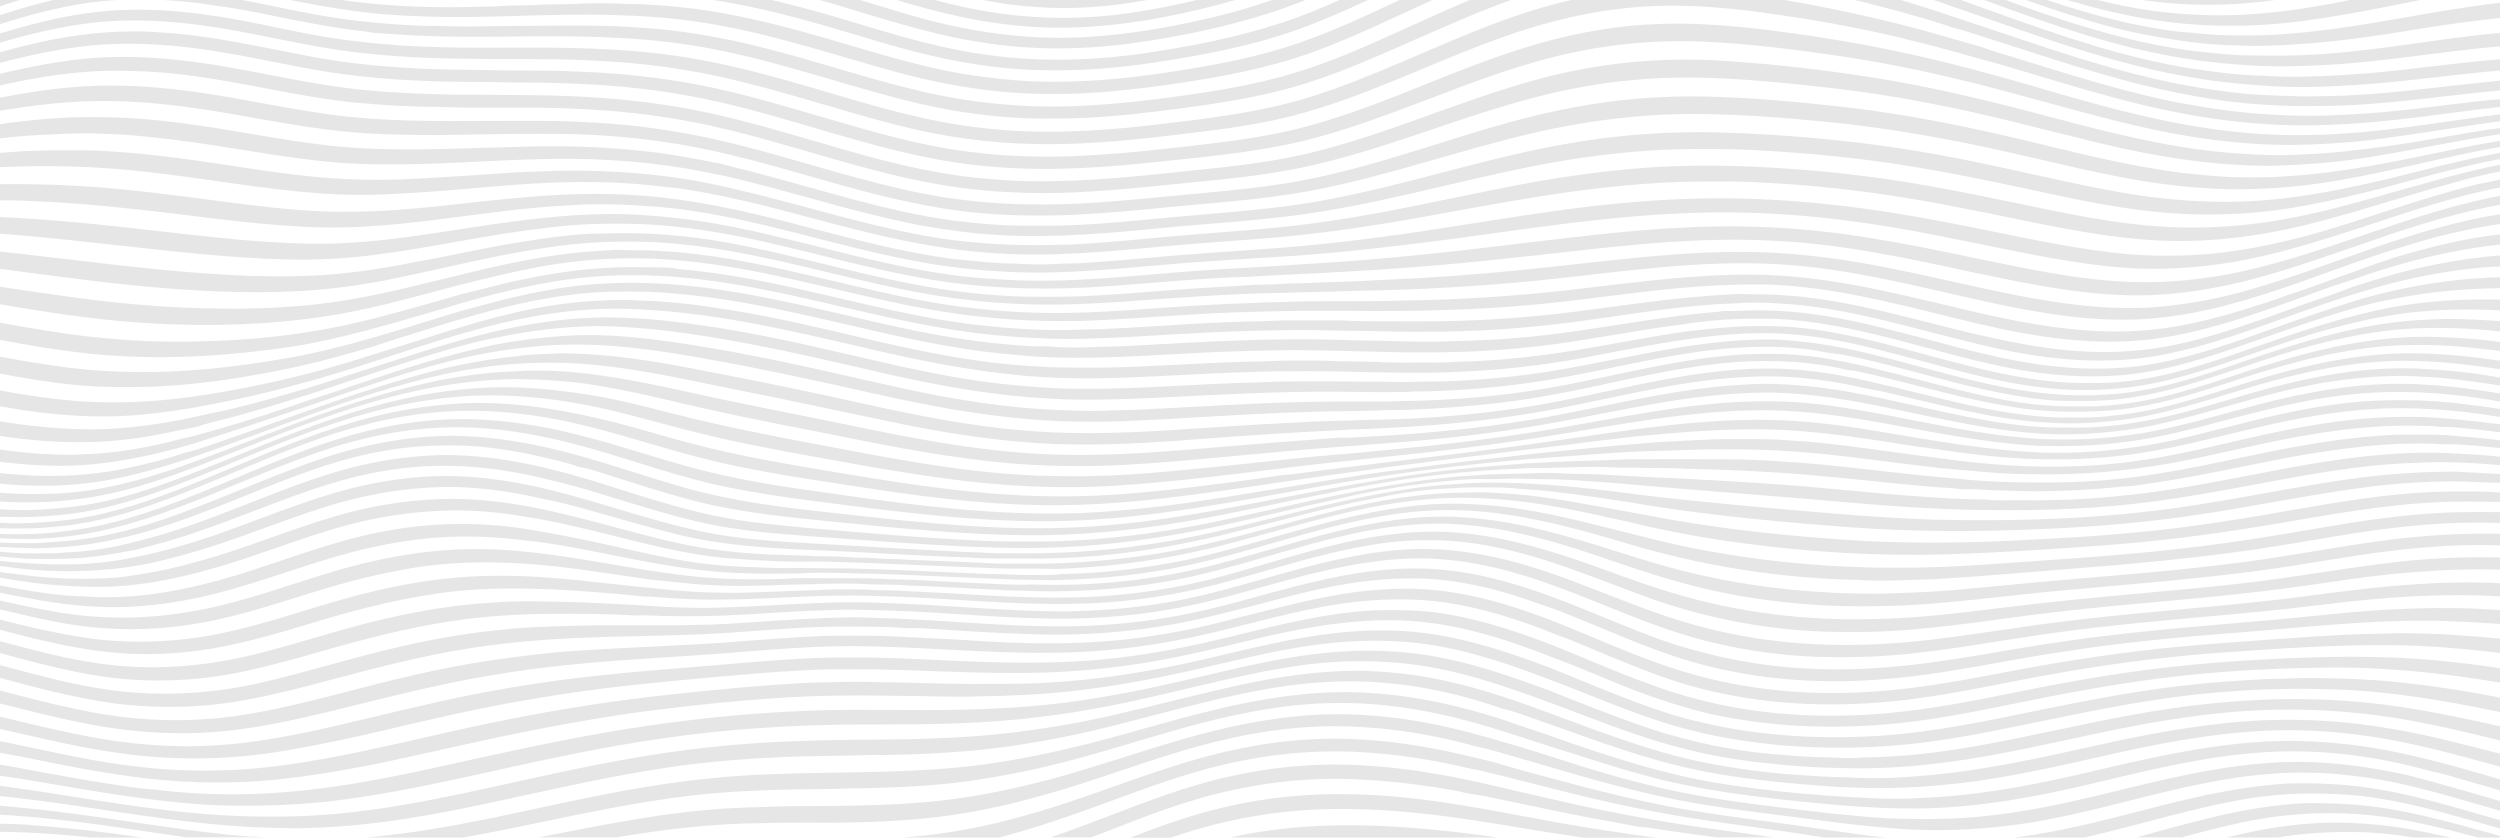 <?xml version="1.0" encoding="UTF-8"?> <svg xmlns="http://www.w3.org/2000/svg" xmlns:xlink="http://www.w3.org/1999/xlink" version="1.1" id="prefix__Layer_1" x="0" y="0" viewBox="0 0 1269.5 425.3" preserveAspectRatio="none" xml:space="preserve"><style>.prefix__st1{fill:rgba(1,1,1,.1)}</style><defs><path id="prefix__SVGID_1_" d="M0 0h1269.5v425.3H0z"></path></defs><clipPath id="prefix__SVGID_00000050622081414310947950000013960696889704385470_"><use xlink:href="#prefix__SVGID_1_" overflow="visible"></use></clipPath><g clip-path="url(#prefix__SVGID_00000050622081414310947950000013960696889704385470_)"><path class="prefix__st1" d="M84.3-209.8c-11.7 1.4-23.6 2-35.4 1.6-6.6-.1-13.3-.7-19.8-1.6H3.6c19.9 4.1 39.9 7.3 60.3 7 17.5-.3 34.8-2.9 51.8-7H84.3zM973.2-209.8c1.3.3 2.5.5 3.8.7 15 2.7 30.4 3.6 45.7 2.6 8.6-.6 17-1.8 25.5-3.3h-75z"></path><path class="prefix__st1" d="M136.4-209.8c-3.4 1-6.9 2-10.3 3-21.6 6.1-44.1 9.5-66.6 8.9-19.9-.1-39.5-4.3-58.8-8.7-4.5-1.1-8.9-2.1-13.4-3.2H-27c14.3 3.4 28.6 7.1 42.9 10.4 11.6 2.6 23.4 4.6 35.3 5.6 8.8.9 17.7.5 26.6.5 7.7-.5 15.4-1.3 23.1-2.6 17.8-3 35.1-8.4 52.3-14h-16.8zM1252.4-209.8c6 .8 12.1 1.6 18.1 2.2v-2.2h-18.1z"></path><path class="prefix__st1" d="M167.9-209.8c-10.1 3.5-20.3 7-30.5 10.1-19 5.8-38.5 10.2-58.4 10.8-10.6.9-21.2 0-31.7-1.1-11.3-1.3-22.5-3.7-33.6-6.4-10.6-2.4-21-5.3-31.5-8-7.6-1.9-15.3-3.8-23-5.5h-14.6c29 5.1 57 14.4 85.7 20.7 6.5 1.4 13 2.4 19.6 3.2 11.8 1.5 23.8 1.4 35.7 1.1 30.5-1.9 59.5-12.3 88.1-22.4 2.5-.9 4.9-1.8 7.4-2.6h-13.2zM1081.1-209.8c-14.8 3.4-29.7 6.7-44.8 8.5-21.2 2.7-42.9 1.5-63.7-3.4-6.5-1.3-13-3.1-19.3-5.2h-13.5c16.1 6.2 32.7 11.3 49.9 13.9 8.1 1.4 16.4 1.9 24.6 2.1 20 .2 39.7-3.4 59.1-7.7 12.6-2.8 25.1-5.7 37.7-8.3h-30z"></path><path class="prefix__st1" d="M1152.9-209.8c-1.3.1-2.6.2-3.9.4-32.3 3.3-63.5 12.6-95.4 18.2-22.8 4-46.4 4.6-69.2-.1-19.5-3.5-38.1-10.8-56.3-18.5h-11.5c11.5 5 23.1 10 34.9 14.4 18.1 6.7 37 11.3 56.2 12.7 15.1 1.2 30.3-.2 45.2-2.6 34-5.7 67.1-15.8 101.6-18.8 18.7-1.6 37.6-1.6 56.3 0 4.7.1 9.4.7 14.1 1.2 15.3 1.6 30.5 3.5 45.8 4.9v-4.8c-21.3-1.9-42.4-5.4-63.7-7.1h-54.1zM193.5-209.8c-17.7 6.3-35.3 13-53.3 18.5-17.8 5.4-36.1 9.5-54.7 10.3-8.2.7-16.5.3-24.7-.3-11-.9-21.9-2.7-32.7-5.2-20.8-4.5-41-11.2-61.7-15.9-10.8-2.6-21.8-4.5-32.8-6.3-2.9-.4-5.9-.7-8.8-1h-72.7c-8.5.4-17 .7-25.5 1.3-19.6.8-39.2 1.6-58.8 2.3-20.9.7-41.9 1.1-62.8 1.3-7.8.1-15.6-.4-23.5-.3v7.9c5.8.4 11.6.2 17.5.2s11.7.2 17.6-.2c24.8-.6 49.6-1.9 74.4-3.5 28.3-1.7 56.5-4.3 84.8-5.9 17.1-1.4 34.3-1.4 51.4.1 14.8 1.3 29.5 4.3 43.9 7.8 23.6 5.6 46.7 13.5 70.7 17.8 8.9 1.6 17.9 2.5 26.8 3.3 9.4.3 18.8.3 28.2-.7 10.5-1 20.9-3 31.1-5.6 26.4-6.7 51.6-17.1 77.3-26h-11.7zM520-209.8c2 .2 4 .4 6 .5 14.4 1.2 29 1.1 43.4.3 2.8-.2 5.6-.5 8.3-.8H520z"></path><path class="prefix__st1" d="M217.3-209.8c-20.8 7-41.2 15.2-62.1 22-16.7 5.4-33.8 10.2-51.3 12-12.3 1.7-24.8 1.3-37.2.7-24.6-1.6-48.3-8.9-72-15.3C-28.4-196.8-52-202-76-203.9c-7.2-.5-14.4-.3-21.5-.3-5.9 0-11.8.8-17.8.6-21.2 1.8-42.3 4.4-63.5 6.5-31.9 3.5-64 6.5-96.1 7.8-14.5.7-29 .5-43.6.4v8.2c14.8.2 29.6.1 44.4-.7 31.4-1.8 62.7-5.3 93.8-9.6 27.5-3.5 54.9-8.2 82.6-9.6 5-.5 10.1-.3 15.1-.3 9.9-.1 19.7 1.3 29.5 2.4 11.4 1.3 22.5 4.3 33.7 6.7 17.3 4 34.2 9.4 51.5 13.3 11 2.6 22.3 4.3 33.5 5.6 12.1 1.3 24.4 1 36.6.2 16.5-1.3 32.6-5.3 48.4-10.1 25.2-7.6 49.5-17.9 74.6-26l3.6-1.2h-11.5zM609-209.8c-14.4 3.3-29.1 5.3-43.9 5.9-2.8.3-5.6.5-8.4.4-20.7.2-41.3-2.6-61.7-6.3h-16.4c23.3 5.5 47 9.9 70.9 11.1 18.3.6 36.8-.9 54.8-4.6 8.8-1.8 17.5-4 26.1-6.5H609zM1123.6-193.9c-19 3.5-37.8 8.1-56.9 11.8-19.8 3.9-40 6.4-60.2 4.6-10.4-.5-20.7-2.5-30.8-5-22.3-5.5-43.2-15.2-64.3-24.2-2.4-1-4.8-2.1-7.2-3.1h-14c6.5 2.5 13 5.1 19.4 7.9 17.2 7.3 34.3 15 52.2 20.6 20.5 6.5 42.1 10 63.6 9.3 20.1-.4 39.9-4.6 59.5-8.7 16.5-3.5 33-7.2 49.6-9.9 19.2-3.2 38.8-4.5 58.3-4.4 26-.2 51.7 3.3 77.6 5.2v-3.9c-22.6-1.7-45-4.8-67.6-5.9-26.4-1.3-53.1.6-79.2 5.7z"></path><path class="prefix__st1" d="M242.1-209.7c-.4.1-.9.2-1.3.3-4.9 1.4-9.8 3-14.6 4.6-9.8 3.2-19.5 6.7-29.3 10.3-9.8 3.6-19.5 7.1-29.4 10.4-9.8 3.2-19.7 6.2-29.7 8.6-10 2.4-20.2 4.2-30.4 5.1-10.3.9-20.6 1.1-30.9.5-7.4-.4-14.9-1.2-22.2-2.4-13.3-2.1-26.4-5.4-39.4-8.8-11.6-3-23.1-6.1-34.7-9-10.7-2.7-21.7-4.3-32.6-6-8.1-1.4-16.4-1.4-24.6-1.9-5.7-.3-11.4.7-17.1.5-17.3 1.1-34.4 3.8-51.5 6.8-13.1 2.1-26.1 4.5-39.2 6.6-30.6 5.2-61.4 9.4-92.3 11.1-13.7.6-27.5 1.3-41.3.4v8.1c49.3 1.8 98.3-6.1 146.4-16 15.3-2.8 30.4-6.3 45.7-9 11.4-2.1 23-3.5 34.6-4.5 12-1.3 24.2-.8 36.2.3 11.3.5 22.4 3.1 33.6 5.2 4.6.8 9.1 1.9 13.7 3 13.1 3.2 26.1 7 39.3 10 8.6 2 17.3 3.8 26 5.1 7.3 1.1 14.6 2 22 2.5s14.9.6 22.3.2c7.4-.4 14.7-1.2 22-2.3 7.3-1.1 14.5-2.6 21.7-4.3 7.2-1.7 14.2-3.8 21.3-6 7.1-2.2 14.2-4.6 21.2-7.1l21-7.5c7-2.5 14-4.9 21-7.2s14.1-4.4 21.2-6.4c1.7-.5 3.4-.9 5.1-1.4h-7.7c-2.1.1-4.1-.1-6.1.2zM649.6-209.8c-17.9 5.7-36 11.1-54.6 14-15.7 2.4-31.7 3.1-47.5 2-25.2-1.5-49.7-7.8-74-14-2.6-.7-5.2-1.3-7.8-2h-11.9c7.2 2 14.4 4.1 21.5 6.1 22.8 6.7 46 12.5 69.6 15.1 17 1.5 34.1 1.1 50.9-1.5 22.2-3.4 43.7-10.5 65-17.4 2.3-.8 4.6-1.5 6.9-2.3h-18.1zM1210.4-190.3c-9.5-.2-19 .1-28.4-.2-8 .6-16 .9-24 1.8-26.5 2.7-52.5 8.8-78.6 14.1-19.5 4-39.3 7.4-59.3 7.4-17.4.3-34.7-2.5-51.5-7-21.3-5.7-41.4-14.8-61.8-23.1-9.4-3.9-19-7.3-28.5-11-1.6-.6-3.3-1.1-4.9-1.7h-21c11.5 3.5 22.9 7.3 34.1 11.4 10.1 3.8 20.3 7.4 30.2 11.8 2.3.7 4.5 1.5 6.8 2.4 9.3 3.7 18.6 7.3 28.1 10.4 20.6 6.8 42.1 11.1 63.9 11.4 21.1.4 42-3 62.6-7.2 31.9-6.3 63.7-13.8 96.3-15.8 15.8-1.1 31.7-1 47.5-.6 16.3.7 32.5 2 48.8 3v-3.5c-6.4 0-12.8-.8-19.2-1.2-13.8-.8-27.5-1.9-41.1-2.4z"></path><path class="prefix__st1" d="M272.1-209.8c-10.6 2.4-21.3 5.5-31.7 8.7-10.7 3.3-21.2 6.9-31.8 10.7-10.3 3.7-20.6 7.3-31 10.6-10.5 3.3-21 6.4-31.7 8.7-10.9 2.4-21.9 4-33 4.9-8.7.7-17.3.8-26 .4-10.6-.6-21.2-1.8-31.7-3.6-13.4-2.3-26.5-5.5-39.7-8.8-2.9-.7-5.7-1.4-8.6-2.1-10.3-2.4-20.6-4.6-31-6.8-11.2-2.2-22.5-3.1-33.8-4.2-10.1-.6-20.1-.3-30.2.4-15.7 1.5-31.2 4.6-46.6 8-9.7 2.1-19.3 4.3-28.9 6.6-29.3 7-58.9 13.5-88.8 17.1-21.9 2.6-43.9 3.9-65.9 2.7v7.7c2.8.1 5.6.1 8.4.3 10 .6 20 0 30.1-.4 29.5-1.7 58.7-7.2 87.5-14 25.5-6.2 50.8-13.7 76.5-19.2 10.4-2.3 21-4.1 31.6-5.1 7.2-1.4 14.6-1 21.8-1 7.4-.1 14.8.7 22.2 1.3 11.1.7 22 3.1 32.8 5.3 3.2.5 6.3 1.1 9.4 1.8 13.2 3.2 26.5 6.4 39.8 9.2 12.3 2.6 24.8 4.7 37.4 6 7.9.8 15.7 1.1 23.6 1.1 11.1-.1 22.2-.8 33.2-2.6 7.5-1.2 14.9-2.5 22.2-4.3 7.2-1.7 14.3-3.8 21.4-6 7.1-2.2 14.1-4.5 21.1-6.9l21-7.2c7-2.4 14.1-4.7 21.2-6.9s14.2-4.3 21.4-6.2c7.2-1.9 14.4-3.6 21.7-5.1 1.7-.4 3.4-.7 5.1-1h-16.4c-.9-.1-1.8-.1-2.6-.1zM688.1-209.8c-12.4 3.6-24.7 7.8-37 11.8-21.6 6.9-43.5 13.5-66.2 15.5-14.5 1.3-29.2.9-43.7-1-23.7-2.8-46.4-10.1-69.1-17.1-10.3-3-20.5-6.3-30.8-9.2h-13c32.7 8.6 64.1 21.9 97.2 29.3 15 3.3 30.3 5.1 45.6 4.8 23.7.1 46.8-5.6 69.3-12.6 23.1-7.1 45.8-15.6 69.4-20.7 1.4-.3 2.8-.6 4.1-.8h-25.8zM1218.2-182.4c-32.9-.7-65.8 2.8-98.1 9.1-33.1 6.1-66.1 14.7-99.9 15.5-21.1.2-42.1-2.7-62.4-8.5-8.8-2.6-17.6-5.2-26-8.7-8.4-2.6-16.5-6.1-24.8-9-24.2-9.1-48.7-17.1-73.6-23.9l-6.9-1.8H793c10.3 1.8 20.5 4.1 30.6 6.7 26.8 6.9 53.1 15.3 79.2 24.4 11.9 4.2 23.8 8.5 35.8 12.3 8.6 2.8 17.4 5 26.1 7.5 5.2.6 10.3 1.9 15.4 2.7 13.6 2.1 27.4 2.9 41.2 2.6 19.5-.6 38.8-3.8 58-7.4 17.7-3.4 35.3-7.1 53.1-10.1 32.2-5.6 65-8.6 97.7-7.5 7-.1 14 .3 21.1.6 6.4-.1 12.8.8 19.3.7v-2.7c-1.4-.2-2.8-.4-4.2-.5-16-.8-32-1.7-48.1-2z"></path><path class="prefix__st1" d="M314.9-209.8c-6.7.9-13.5 2.1-20.2 3.5-6.8 1.4-13.6 2.9-20.3 4.6-6.8 1.7-13.5 3.6-20.2 5.6-6.7 2-13.4 4-20 6.2s-13.1 4.4-19.7 6.6c-6.5 2.2-13.1 4.3-19.7 6.4-6.6 2.1-13.2 4.1-19.9 5.9-6.7 1.8-13.4 3.4-20.2 4.8-6.9 1.4-13.7 2.5-20.7 3.2-7.1.7-14.2 1.4-21.3 1.5-9 .2-17.9-.5-26.8-1.1-5.6-.5-11.2-1.3-16.7-2.2-13.3-2.1-26.5-4.7-39.6-7.5-3.3-.7-6.5-1.4-9.8-2.1-9.6-2.2-19.3-3.8-28.9-5.9-8.3-1.8-16.8-2.3-25.2-3.7-12.7-1.4-25.5-.7-38.3-.7-4.1.4-8.2.7-12.2 1.3-27.1 3.9-53.3 12.1-79.6 19.7-23.2 6.9-46.7 13.1-70.5 17.4-27.5 4.9-55.5 7-83.4 5.3v7.1c29.1 2.5 58.5-.3 87.1-5.7 25.4-4.9 50.2-12.4 74.7-20.2 24.3-7.5 48.6-15.7 73.9-19.4 15.3-2.6 31-2.6 46.5-1.8 18.3.8 36.3 4.7 54.3 8.2 11 1.8 21.9 4.8 32.9 6.7 6.7 1.3 13.5 2.4 20.3 3.4 6.6 1 13.2 2.1 19.8 2.7 4.3.4 8.7.6 13 .8 9.5.3 19 .4 28.5-.4s18.9-2.1 28.3-3.9c9.4-1.8 18.6-4.1 27.8-6.7 9.2-2.6 18.3-5.5 27.3-8.5 9.1-2.9 18.2-5.9 27.3-8.7 9.1-2.8 18.3-5.6 27.5-8 9.2-2.5 18.4-4.6 27.7-6.5 9.3-1.9 18.6-3.4 28-4.6 9.5-1.2 19-1.9 28.5-2.6 2.3-.2 4.5-.2 6.8-.3H320.8c-1.9 0-3.9-.1-5.8 0 0-.4-.1-.4-.1-.4zM1219.4-175.4c-24 .2-47.8 2.8-71.5 6.3-32.6 4.9-64.6 12.6-97.3 17.1-23.8 3.3-48 4-71.8.5-31.6-4.4-61.6-15.8-91.9-25.3-23.2-7.2-46.5-14.3-70.1-20.2-25.2-6.4-51.2-10.5-77.2-8.9-24.1 1.1-47.5 7.7-70.4 15.1-23.8 7.6-47.5 16.1-72.3 19.8-25.3 3.8-51.3 1.7-75.9-4.7-12-2.8-23.7-6.9-35.3-10.9-21.5-7.4-42.6-15.9-64.8-21.3-2.9-.7-5.8-1.3-8.7-1.9h-40.5 6.2c9.2.5 18.4 1.3 27.5 2.9 10.1 1.7 20.1 4.3 29.9 7.5 21.9 7.1 43 16 64.8 23.5 5.7 2 11.4 3.8 17.1 5.4 24.1 7 49.6 9.9 74.6 7 24.8-2.9 48.5-11.2 72.1-18.7 22-7.1 44.2-14 67.4-16 16.6-1.5 33.3-.7 49.8 1.7 23 3.4 45.3 9.8 67.6 16.1 22.8 6.5 45.5 13.3 68.2 20.2 20.3 6.1 41 11.4 62.1 14 1.9.1 3.8.2 5.8.4 12 1.2 24.1 1 36.1.8 27.7-1.3 55-6.8 82.2-11.7 34.1-6.4 68.4-12.5 103.2-14.7 14-.8 28.1-1 42.2-1.2 7.4-.2 14.8.3 22.2.1v-2.4c-10-.7-20.1 0-30.1-.6-7.1-.5-14.2-.1-21.2.1z"></path><path class="prefix__st1" d="M333.9-203c15.2-1.7 30.5-2.8 45.7-2 6.6.5 13.2 1 19.7 2 11.2 1.6 22.2 4.4 33 7.9 21.3 6.8 41.6 16.3 62.7 23.7 20.8 7.8 42.4 14.1 64.7 15.7 13.9 1 27.8.5 41.5-1.9 26.5-4.6 51.6-14.3 77.2-22.1 21.8-6.8 44.3-11.9 67.2-11.8 26.1-.4 51.7 5.1 76.8 11.9 25.4 7 50.8 14.3 76.2 21.3 27 7.5 54.2 15.1 82.3 17.1 38.1 3.6 76.2-2.8 113.7-9.4 35.7-6.3 71.2-13.3 107.3-16.7 13-1.3 26.1-1.8 39.1-2.4 2.2 0 4.4 0 6.6.1 7.6.1 15.3-.2 22.9 0v2.6c-6.8.2-13.7-.2-20.5.3-12.9.4-25.8.9-38.7 2.4-48.2 4.8-95.6 15.5-143.4 22.7-21 3.1-42.2 5.9-63.5 6-16 .3-32.1-.5-48-2.8-6.3-.5-12.3-2.2-18.5-3.2-23.4-4.8-46.4-11.1-69.4-17.2-24.9-6.6-49.5-14.3-74.7-19.8-26.8-5.8-54.8-7.4-81.9-2.3-36.1 6.7-69.7 22.5-105.7 29.8-24.3 5-49.7 4.4-73.8-1.4-23.4-5.5-45.6-15-67.8-24.2-20.3-8.3-40.9-16.8-62.7-20.4-25.9-4.3-52.4-2.8-78.3 1.1-26.2 3.9-51.7 11.1-77.1 18.7-21.5 6.4-42.9 13.3-64.9 18.2-9.7 2.1-19.6 3.6-29.5 4.6-10.1.6-20.2 1.1-30.3.8-17.9-.6-35.6-3.1-53.2-6.2-22.4-4.1-44.8-9-67.4-12.2-2.9-.5-5.9-.6-8.9-.8-10.8-1.1-21.8-2.3-32.7-1.4-2.9.2-5.8.2-8.7.2-25.9.9-51 7.9-75.4 16-23.8 8.1-47.3 17.1-71.5 24.2-39.7 11.7-81.5 17.6-122.7 13.3v-6.3c15.2 1.1 30.5 1.4 45.7.2 26.7-1.9 53.1-7.2 78.7-14.7 23-6.8 45.6-14.9 68.4-22.3 19.9-6.1 40.1-11.6 60.8-13.8 3.7.1 7.4-.4 11.1-.6 9.1.1 18.2-.3 27.2.5 5.4.5 10.8.7 16.2 1.4 9 1.3 18 2.4 27 4.3 9 2 18.2 3.4 27.2 5.3 10.7 2.1 21.4 4.4 32.2 6 7.5.9 15 2.2 22.6 2.7 5.9.7 11.9 1.2 17.9 1 17 .5 34.1-.8 50.8-4.1 9.2-1.7 18.3-4 27.4-6.4 24.8-7 49.2-15.4 74-22.3 21.7-6.1 43.4-10.8 65.4-13.3z"></path><path class="prefix__st1" d="M355.1-193.8c6.9-.2 13.8-.8 20.6-.3 8.5.2 16.9 1 25.3 2.5 21.3 3.6 41.3 11.8 61 20.2 22 9.5 44.1 19.3 67.3 25.4 23.2 6.1 47.6 7.5 71.3 3.3 25.6-4.4 50-13.9 74.7-21.5 21.8-6.8 44.3-12.5 67.3-12.3 26.5-.6 52.7 5.2 78.1 12.3 24.7 6.9 49.3 13.8 74.3 19.6 21.2 5 42.6 9.7 64.3 12 10 1.1 20 1.4 30 1.8 7.2.2 14.5-.5 21.7-.6 35.4-1.8 70.4-7.8 105.3-13.7 32.8-5.5 65.3-12.3 98.4-16.2 14.3-1.4 28.7-2.6 43.1-3.1 4.2 0 8.4 0 12.6-.5v3.1c-15.1.2-30.1 1.4-45.1 3-2.5.2-5 .7-7.5 1.1-30.3 3.9-60.2 10.6-90.3 15.7-17 3.1-34 5.7-51.1 8.3-41.7 5.9-84 10.7-126 6-20.2-2.2-40-6.2-59.8-10.6-16-3.6-31.8-7.6-47.6-11.9-23.3-6.4-46.4-13.6-70.4-17-13.7-1.8-27.5-2.8-41.3-1.6-24 1.6-47.1 8.9-69.8 16.3-23.9 7.9-47.8 16.5-72.9 19.1-14.8 1.4-29.8 1-44.4-1.6-21.1-3.7-41.2-11.4-60.8-19.7-21.9-9.3-43.2-20-66.1-26.6-23.5-6.9-48.3-7.8-72.6-5.3-27.1 2.7-53.6 9.4-79.8 16.7-24.3 6.8-48.6 14.1-73.3 19.1-9.7 1.7-19.5 3.2-29.3 3.9-8.4.4-16.8.3-25.2.2-13.1-.4-26.1-1.9-39.1-4.1-15.7-3-31.4-5.9-47.1-9.1-3.9-.7-7.8-1.5-11.7-2.2-13.1-2.3-26.5-3.9-39.8-4.8-13.5-.9-27-.9-40.5.3-5.5.5-11 1.2-16.5 2.1-22.9 3.5-45 10.9-66.7 18.9-24.6 9.1-48.9 19.1-74.2 26.3-38.9 11-80 15.2-120.2 10.3v-5.8c29.1 3.5 58.6 1.7 87.4-3.6 21.3-3.9 42.2-10.2 62.6-17.4 23-8 45.7-17.3 69-24.3 20.5-6.4 41.8-10.2 63.2-11.1 11.5.4 23-.3 34.4 1 5.6 1 11.4 1.3 17 2.2 22.1 2.9 43.9 7.8 65.9 11.7 13.1 2.3 26.3 4.5 39.6 5.3 10.2.7 20.4.9 30.5.2 18.1-.7 36-4.1 53.5-8.6 24.1-6.1 47.8-13.8 71.9-20.2 25.9-7.1 52.2-12.6 78.8-14.2z"></path><path class="prefix__st1" d="M324.9-177.1c24.4-4.2 49.5-5.8 74-1.6 11.9 1.9 23.5 5.6 34.8 9.8 21.8 8.4 42.6 19.1 64.3 27.8 19.7 8 40.4 14.4 61.8 15.9 15.5 1.3 31.1 0 46.2-3.1 23.3-4.9 45.6-13.6 68.3-20.8 21-6.8 42.6-12.4 64.8-12.8 15.2-.5 30.4 1.2 45.3 4 22.1 4.3 43.6 11.3 65.5 17 20 5.3 40.2 9.8 60.5 13.5 22.9 4 46.2 6.8 69.5 6.4 17.2.2 34.4-1.2 51.6-2.7 35.2-3.4 70.2-8.4 105-14.7 17.9-3.3 35.8-7.2 53.7-10.7 11.6-2.4 23.3-4.2 35-6.2 5.7-.3 11.4-1.4 17.1-2 9.4-1 18.8-1.9 28.3-2.2v3c-16.3 1.1-32.6 2.5-48.5 5.9-27.3 4.2-53.9 11.6-81.1 16.6-32.6 6.3-65.5 10.6-98.6 14-19.2 1.9-38.4 3.6-57.7 4.2-46.6 1.6-92.8-6.9-137.7-18.6-23.5-6.2-46.7-13.9-70.7-17.8-16.4-2.7-33.2-3.5-49.8-1.9-24.1 2.4-47.1 10.3-69.8 18-22.9 7.8-46 16-70.2 18.3-23.8 2.4-48.1-1-70.7-8.7-20.8-7-40.6-16.5-60.5-25.6-11.2-5.1-22.6-10-34.3-13.9-22.3-7.4-46.2-9.5-69.5-7.6-27.5 2.1-54.4 9-81 16-25.8 6.8-51.5 14.1-77.9 17.7-9.4 1.3-18.8 2-28.2 2.3-23.2-.1-46.3-3.6-69-8.4-17.6-4-35.3-8-53.1-10.9-2.9-.5-5.8-.7-8.7-1-10.5-1.6-21.1-2.1-31.7-2.5-4.3-.1-8.5 0-12.8.4-23.9.6-47.4 5.4-70.2 12.4-23.5 7.4-46.2 17.1-69.2 25.9-22.6 8.7-45.5 16.6-69.4 20.8-28.3 5-57.2 6.4-85.8 3.5-4.3-.6-8.5-1.3-12.8-1.8v-4.9c45 6.1 91.3 1.3 134.4-12.7 23.3-7.5 46-17 68.9-25.6 21.6-8.2 43.8-15.2 66.6-18.8 14-2 28.2-3.3 42.4-3 12 .2 24.1 1.1 36 2.6 9.4 1.6 18.9 2.9 28.3 4.8 12.7 2.4 25.3 5.5 38 7.7 15.1 2.8 30.4 5.2 45.8 6.1 7.3.4 14.6.8 21.8.1 27.3-1 54-7.7 80.3-14.8 26.7-6.8 53.4-14.7 80.7-19.4z"></path><path class="prefix__st1" d="M319.5-161.3c25.3-4.9 51.4-7.2 76.9-2.8 21 3.3 40.8 11.8 60 20.7 21.3 9.9 42.5 20.2 65 27.1 22.5 7.1 46.5 9.3 69.9 6.1 23.7-3.2 46.2-11.6 68.6-19.3 21.3-7.4 42.8-14.7 65.3-17.1 16.9-1.9 33.9-1.1 50.6 1.6 21.3 3.4 41.9 10 62.6 15.6 25.4 6.9 51.2 12.5 77.3 15.9 20.4 2.7 41 3.7 61.6 3.3 22.9-.7 45.8-2.8 68.6-4.9 34.7-3.3 69.5-7.4 103.7-14.8 25.9-5.6 51.4-12.8 77.5-17.6 14.4-2.4 28.8-4.9 43.4-5.5v3.2c-16.2 1.5-32.4 3.9-48.3 7.7-26.6 5.7-52.7 13.9-79.3 19.4-34.9 7.3-70.4 10.7-105.9 13.7-21.9 1.8-43.7 3.8-65.6 4.2-22.1.4-44.3-1-66.2-4.1-24.9-3.5-49.5-9.1-73.7-15.9-21.4-6-42.9-12.5-65.1-15.1-15.8-1.8-31.8-1.7-47.5.6-22 3.4-43.1 11.1-64.1 18.4-20.7 7.3-41.5 14.8-63.3 17.9-13.9 1.9-28.1 2.3-42.1.5-22.8-2.7-44.4-10.9-65.3-20.1-21.8-9.6-42.9-20.9-65.5-28.4-23.9-7.8-49.5-9.5-74.4-6.6-25.9 2.8-51.1 9.6-76.3 15.8-26.1 6.4-52.4 12.8-79.3 14.5-14.7.8-29.5.5-44.1-1.7-12.2-2-24.3-4.2-36.3-7.1-19.5-4.5-38.9-9.7-58.8-12.9-10.3-1.5-20.7-2.9-31.2-2.6-20.2-.8-40.5 1.6-60.1 6.2-38.4 8.6-73.9 25.7-110.6 39.4-21.1 7.9-42.8 14.6-65.2 17.8-19 2.8-38.3 3.6-57.5 3.1-14.6-.8-29.1-2.1-43.4-4.8v-4.3c5.1.8 10.1 1.7 15.3 2 12.9 1.8 25.9 2 38.9 1.9 25-.3 50-3.5 74-10.3 36.8-10.2 71.3-27.1 107.4-39.4 26.6-9.1 54.3-15.3 82.4-16 13.2-.1 26.4.3 39.5 2 8 1.4 16.1 2.5 24 4.2 10.1 2 20 4.5 30 6.6 23 5.2 46.2 10.2 69.8 10.8 24.2.6 48.2-3.1 71.6-8.6 28.7-6.3 56.6-14.8 85.2-20.3z"></path><path class="prefix__st1" d="M337.2-148.5c25.8-3.6 52.6-3 77.6 4.7 21.9 6.6 42.2 17.3 62.9 26.7 20 9.1 40.6 17.4 62.3 21.4 14.3 2.5 28.9 3.1 43.3 1.6 21.8-2.1 42.6-9.1 63.1-16.4 22.8-8.1 45.5-17.1 69.4-21.5 25.2-4.6 51.1-2.8 76 2.9 23.4 5.3 46.2 13.1 69.7 18.2 22.3 5.1 44.9 8.7 67.7 10.4 20.5 1.6 41 1.4 61.5.2 20.1-1.2 40.1-2.8 60.1-4.2 35.7-2.7 71.6-6.3 106.4-15.3 25.7-6.5 50.9-14.8 76.8-20.4 12.1-2.3 24.2-4.6 36.5-5.8v4.1c-37.1 3.8-72.3 16.9-108 26.9-30.7 8.8-62.5 13-94.3 15.3-21 1.6-42.1 2.7-63.1 4.1-23.5 1.5-47.1 2.5-70.7 1-15.6-.9-31.2-2.7-46.7-5.4-11.8-2.1-23.5-4.5-35.2-7.3-19.8-4.7-39.2-11.1-59-15.6-4.4-.9-8.8-2.2-13.3-2.4-4.5-.6-8.9-1.9-13.5-2.1-16.4-1.8-33-1.5-49.3 1.4-23 4.1-44.8 12.7-66.7 20.7-22.5 8.3-45.5 16.4-69.5 18.8-22.3 2.3-45-.5-66.3-7.5-21.8-6.9-42.4-17-63.1-26.6-11.8-5.4-23.7-10.6-36.1-14.5-23.6-7.4-48.8-8.8-73.3-5.9-27 3.1-53.3 10.3-79.8 16.1-26.2 5.9-52.9 10.7-79.9 10.3-10-.1-19.9-1-29.8-2.6-13-2.3-25.9-5.1-38.6-8.5-16.4-4.2-32.7-8.8-49.3-12.2-4.1-.8-8.1-1.6-12.2-2.2-13.3-2-26.8-2.3-40.2-1.8h-.8c-4.8.3-9.6.6-14.3 1.4-5.1 1-10.3 1.3-15.4 2.5-39.7 7.7-76.5 25.1-113.9 39.7-21.3 8.3-43 15.8-65.4 20-17 3-34.3 4.4-51.5 3.9-13 0-25.9-.8-38.8-2.1-10.4-1.2-20.8-2.5-31-5v-3.8c13 2.6 26.3 4.4 39.6 5.1 27.1 1.8 54.6.9 81.3-4.5 19.8-4.1 39-10.7 57.9-18 34.7-13.4 68.6-29.3 105-37.7 20.7-5 42.1-7.4 63.4-6.4 7.9.5 15.9 1.2 23.7 2.5 30 4.7 58.9 14.8 88.8 19.9 13.4 2.4 26.9 3.9 40.5 3.8 25-.2 49.8-4.6 74.1-10.2 27.1-6.4 53.9-13.9 81.4-17.7z"></path><path class="prefix__st1" d="M1230.8-129.8c13.1-3.4 26.3-6.3 39.7-8v4.8c-22.1 3-43.6 9.5-64.7 16.6-25 8.5-49.9 17.8-76 22.7-38.3 7.6-77.4 7.4-116.2 8.9-10.7.4-21.3.8-32 1.1-24.6.3-49.3-.4-73.8-3.6-24.8-3.1-49.3-8.4-73.4-14.9-24.5-6.7-49.1-14-74.6-15.3-12.2-.7-24.4-.2-36.4 2-22.9 3.7-44.6 12.3-66.2 20.6-22.6 8.7-45.4 17.5-69.4 21.4-22.1 3.6-44.9 2.5-66.6-3.3-23.3-6.1-45.2-16.3-67-26.3-18.7-8.5-37.8-16.7-58.1-20.2-16.7-3-33.8-3.4-50.6-1.7-25.7 2.4-50.7 8.9-75.9 13.9-28.7 5.9-58 10.5-87.4 8.7-8.8-.5-17.5-1.6-26.2-3.3-26.9-5.2-52.9-14.2-79.6-20.4-6.8-1.5-13.6-3-20.5-3.7-23.1-3.6-46.8-1.4-69.6 3.8-39.5 9.5-76 27.7-113.9 41.9-20 7.5-40.6 14-61.7 17.6-13.8 2.2-27.8 3-41.8 2.8-21.7-.5-43.5-2.6-64.9-5.9-7.5-1.2-14.9-2.6-22.3-4.3v-3.7c22.9 5.1 46.4 7.5 69.8 8.5 2.5.1 4.9 0 7.4 0 21 .7 42.2-1.3 62.7-6.2 55.7-13.3 105.6-43.8 161.6-56.3 22-5.1 45-6.7 67.5-4 34 4.6 66.2 17 99.8 23.4 14.3 2.6 28.9 4.2 43.5 4 14.3-.3 28.6-1.7 42.8-4 29.6-4.7 58.5-12.8 88-17.9 23.5-4.2 47.8-5.6 71.4-1.4 21.7 3.7 41.9 12.7 61.8 21.9 21.6 10 43.4 20.2 66.6 26.2 24.4 6.5 50.4 6.6 75 1.2 22-4.8 42.9-13.2 63.9-21 19.7-7.4 39.6-14.6 60.5-17.8 15-2.3 30.3-2.4 45.4-.7 11.9 1.6 23.7 3.9 35.3 6.9 21.2 5.5 42.2 12 63.6 16.4 6.8 1.3 13.6 2.9 20.5 3.7 9.5 1.9 19.2 2.9 28.8 4 27.2 2.8 54.6 2.6 81.9 1.2 20.3-1.1 40.5-2 60.8-3 19.4-1.1 38.7-2.6 57.9-5.7 14.5-2.2 28.8-5.5 42.9-9.5 23.1-7.1 46.2-15.5 69.7-22.1z"></path><path class="prefix__st1" d="M1205.2-109.9c21.3-7.5 42.9-14.8 65.4-18v5.5c-24.1 3.8-47.2 12.1-69.9 20.6-23.3 8.7-46.6 17.8-71.1 22.4-19.4 3.9-39.1 5.6-58.8 6-18.5.5-36.9-.1-55.4 0-8.7 0-17.3.1-26-.2-35.3-.3-70.7-2.8-105.3-9.5-9.6-1.9-19.2-3.9-28.7-6.1-19.7-4.7-39.2-10.3-59-14.6-5.8-1.3-11.7-2.3-17.7-3-6.3-.8-12.7-1.5-19-1.4-12.7-.1-25.4.6-37.8 3.2-22.4 4.5-43.6 13.4-64.7 21.9-22.5 9-45.2 18-69.1 22.3-14.4 2.6-29 3.3-43.6 2.2-20.3-1.8-39.9-7.9-58.7-15.2-22.3-8.7-43.7-19.9-66.5-27.4-23.1-7.7-47.8-10-72-8-29.2 2.4-57.6 9.7-86.4 14.4-35.1 6.2-71.6 8.1-106.5-.2-24.4-5.6-48.1-13.9-72.5-19.6-2.7-.7-5.4-1.1-8.1-1.6-18.5-4-37.8-5.2-56.6-2.4-20.9 2.7-41.1 9-60.6 16.6-35.6 13.8-70.2 30.8-107.2 40.8-21.6 5.8-44 9.1-66.4 8.3-22-.9-43.8-3.8-65.6-7.1-11.9-1.8-23.7-4.3-35.5-6.8v-3.7c21.1 4.9 42.5 8.1 64.1 10.2 7.3.7 14.5 1.4 21.8 1.6 18.2 1 36.5.3 54.3-3.2 39.3-7.2 75.7-24.2 112.5-39.1 20.9-8.5 42.2-16.5 64.4-21 20.9-4.3 42.6-5.3 63.7-1.7 30.3 5.1 59.2 16.1 89.1 22.6 11.7 2.5 23.6 4.4 35.5 5 31.3 2 62.4-3.3 92.9-9.5 28.5-5.7 57.2-12.5 86.4-12.2 15.3.1 30.6 2.2 45.4 6.3 19.6 5.6 38 14.5 56.7 22.7 20.7 9.2 42 17.7 64.4 21.7 24.6 4.5 50.1 2.4 74.1-4.3 24.2-6.6 47.2-16.8 70.6-25.6 19.8-7.5 40.3-14 61.6-15.5 7-.3 14.1-.8 21.1-.3 24.6.8 48.4 7.7 72.1 14 24.7 6.7 49.8 12.3 75.2 15.6 23.9 3.1 48 4.7 72.1 4.3 15.3-.1 30.6 0 45.9-.6 34.7-.2 69.6-.3 103.8-7.1 25.8-4.7 50.7-14.4 75.6-23.3z"></path><path class="prefix__st1" d="M1201.8-95.2c22.4-8.6 45.1-17 68.8-21v6.5c-23.2 4-45.4 12.4-67.2 20.9-20.9 8.1-41.7 16.7-63.5 21.9-19.7 4.7-39.9 6.8-60.1 7.2-21.3.3-42.5-1.4-63.7-2.3-22.7-1.5-45.4-2.4-68-5-21.4-2.5-42.7-5.5-63.8-9.9-22.8-4.3-45.4-10.2-67.9-15.8-14.5-3.3-29.2-6.4-44.1-7.1-12.9-.5-25.9-.4-38.6 1.8-13.4 2.1-26.5 5.9-39.2 10.8-21.7 8-42.7 17.9-64.4 25.9-19.6 7.3-39.8 13.2-60.7 15.1-14.9 1.4-30.1.8-44.8-2-21.2-4-41.5-11.6-61.3-19.9-18.9-7.9-37.8-16.4-57.8-21.1-14.7-3.4-29.8-5.2-44.9-5-29.4.3-58.2 6.8-87.1 11.5-30.9 5.2-62.6 8.2-93.8 3.9-25-3.5-49-11.5-73.2-18.4-7.4-2-14.7-4.2-22.2-5.6-18.6-4.4-38-6.3-57-4.1-18.2 1.9-35.9 6.9-53 13.2-17.6 6.5-34.6 14.2-51.9 21.5-30.2 12.8-61.4 24.6-94.2 28.6-7.5.9-15 1.5-22.6 1.6-20 .3-39.7-2.7-59.4-5.9-21.7-3.6-43.3-7.3-64.7-12.4v-3.6c22.1 5.4 44.6 9 67.2 12.3 13.1 1.8 26.3 3.6 39.5 3.9 24.1 1.1 48.2-2.5 71.3-9.1 33.1-9.4 64.1-24.2 95.9-37.1 20.4-8.3 41.5-15.4 63.4-18.5 18.7-2.8 37.9-1.9 56.3 1.9 25.4 5.1 49.9 14.1 75.1 20.1 26.9 7 55 8.7 82.6 6.2 28.9-2.5 57.2-8.9 85.7-13.6 25.3-4.2 51.3-5.9 76.6-1.3 23.7 3.9 45.7 13.9 67.6 23.3 20.7 8.9 41.8 17.2 64 21.4 23.7 4.6 48.2 3.1 71.6-2.6 21-5.1 41-13.3 61-21.5 21.2-8.7 42.4-17.8 65-22.4 9.9-2.1 20.1-2.9 30.2-3.5 15.8.2 31.6 1.7 47.1 5.1 27.2 6.3 54.1 14.1 81.5 19.3 34.7 6.7 69.9 10.6 105.2 11.4 9 .5 18 .4 27 .9 9.2 0 18.5.6 27.7.8 12.2.3 24.5.9 36.7.2 19.2-.5 38.4-2.6 57.1-6.8 22.4-4.9 43.7-13.5 65-21.7z"></path><path class="prefix__st1" d="M1208.3-83.3c20.2-7.9 40.8-15.5 62.3-19.3v7.4c-23.8 4.5-46.5 13.2-69 22-21.1 8.2-42.3 16.8-64.5 21.5-18.2 3.9-36.9 5.6-55.5 5.3-17.4-.2-34.8-2-52.1-3.8-18.3-2.3-36.6-4.1-54.9-6.5-11.3-1.8-22.7-3.3-34-5.2-10.2-1.8-20.5-3.2-30.6-5.5-10.2-2.3-20.5-4.1-30.7-6.4-14.6-3.1-29.1-6.6-43.6-10-3.8-1-7.7-1.9-11.6-2.5-11.7-2.3-23.4-5.3-35.3-6-15.2-1.7-30.6-1.7-45.6.8-22 3.1-42.9 11.1-63.2 19.8-22.5 9.7-45 19.9-68.4 27.2-28.2 8.9-58.4 13.1-87.8 8-20.6-3.5-40.5-10.2-59.8-17.9-14.1-5.5-28-11.5-42.4-16-24.7-8-50.9-11-76.8-9.2-28.2 1.9-55.8 7.9-83.8 11.3-22 2.9-44.2 4-66.3 2.2-12-1.2-24-3-35.7-5.8-22-5.1-43.4-12.8-65.5-17.6-16.9-4-34.3-6.8-51.7-5.7-17.7.7-34.8 4.9-51.3 10.5-18.5 6.3-36.3 14.5-54.2 22.3-30.8 13.5-62.7 25.8-96.3 29.8-8.6.9-17.2 1.7-25.9 1.4-20.2.1-40.2-3.5-60-7.4-21.8-4.3-43.6-8.5-65.3-13-2.4-.5-4.8-1-7.2-1.8v-3.3c24.6 5.5 49.4 9.9 74.1 14.5 14.9 2.6 30 5.1 45.2 5.6 32.9 1.6 65.6-5.9 96.3-17.4C-73.2-64.8-45-79.3-15.3-89.8c17.1-6 35-10.4 53.1-11.7 17.5-1.1 35 1.4 52 5.4 6.9 1.7 13.8 3.5 20.7 5.5 21.4 6 42.6 13.2 64.6 16.6 28.4 4.6 57.3 3.6 85.7-.4 28.9-3.7 57.4-10.3 86.5-12.2 24.6-1.5 49.5 1.2 73 8.8 23.1 7.4 45 18.2 68 26 21.2 7.3 43.5 12.5 66.1 12 24-.2 47.6-6 70-14.1 27.2-9.6 53-22.6 80.2-32.3 10.2-3.2 20.5-6.3 31.2-8 11.4-1.9 23-2.9 34.6-2.6 5.7.6 11.5.6 17.2 1.4 14.3 1.7 28.4 4.8 42.4 8.1 38.8 9.4 77.8 18.4 117.5 23.5 21.4 2.9 42.8 5 64.3 6.6 24.5 1.9 48.9 4.6 73.5 4.2 19.8-.3 39.5-2.6 58.7-7.5 22-5.6 43.1-14.5 64.3-22.8z"></path><path class="prefix__st1" d="M744.7-88.4c12.4-1.8 25-3.1 37.6-2.4 25.8 1.4 51.6 7.6 76.7 13.5 17 3.8 34 7.9 51 11.5 26.3 5.6 52.8 10.6 79.4 14.9.1 0 .3 0 .4.1 23.5 3.8 47.2 7.4 71 9.6 23.4 2.2 46.9 2.1 70.1-2 23-4 44.9-12 66.5-20.4 21.4-8.3 42.8-16.7 65.2-21.7 2.6-.6 5.2-1.1 7.8-1.6-.2 2.7-.2 5.6 0 8.4-13.4 2.6-26.4 6.1-39.3 10.5-13 4.4-25.9 9.3-38.8 14.1-12.8 4.7-25.7 9.3-38.9 12.8-13.5 3.6-27.2 6-41.1 7.1-14.2 1.2-28.4.8-42.5-.4-14.2-1.2-28.2-3.6-42.2-5.9-14.1-2.3-28.1-4.8-42.1-7.5s-27.9-5.4-41.8-8.6c-13.8-3.2-27.5-6.3-41.3-9.4-13.9-3.1-27.7-6.4-41.5-9.6-8.3-1.9-16.5-3.8-24.8-5.5-6.9-1.5-13.9-2.8-20.9-3.8-8.3-1.2-16.5-2.9-24.9-2.9-15.4-1.1-31-.4-46.1 2.8-21.9 4.1-42.5 12.5-62.7 21.6-21.6 9.7-43.2 19.6-65.8 26.9-30.3 10-62.9 15.4-94.7 10.2-21.5-3.4-42.2-10.1-62.5-17.9-11-4.1-21.9-8.5-33.2-12-24.4-8.2-50.2-12.1-75.9-11.3-28.1.8-55.8 6.3-83.7 9.5-18.4 2.2-36.9 3.7-55.4 3-12.4-.6-24.7-1.6-36.9-3.9-20.7-3.6-40.7-10.2-61-15.4-13.2-3.4-26.5-6.5-40.1-8.1-18.2-2.3-36.8-1.2-54.7 3.2-33.1 7.8-63.2 24.1-94.5 36.8-18.6 7.5-37.8 13.9-57.5 17.7-19.5 3.7-39.4 4.7-59.2 2.9-18.2-1.9-36.1-5.8-53.9-9.8-23.6-5.5-47.5-9.9-71.3-14.5v-3.7c24.4 4.9 48.9 9.6 73.2 14.9 18.7 3.9 37.4 8.1 56.5 8.6 30.3 1.8 60.6-4.2 89.1-14.3 29.9-10.2 57.8-25.1 87.4-36 18.8-6.9 38.4-12 58.4-12.8 17.1-.7 34 2.2 50.6 5.8 10.5 2.9 21.1 5.5 31.6 8.6 20.2 5.8 40.6 11.6 61.6 13.5 6.7.6 13.3 1.2 20 1.3 8.4.7 16.9 0 25.3-.3 25.8-1.5 51.4-5.9 76.9-9.5 14.6-2 29.2-3.7 44-3.7 20.9-.3 41.8 2.7 61.8 8.7 22.7 7.1 44.5 17 67.1 24.4 11.2 3.5 22.4 6.8 34 8.6 9.6 1.7 19.3 2.5 29.1 2.7 14.3-.2 28.5-1.8 42.5-5 31.2-7 60.4-20.3 89.5-33.2 21.2-9 42.4-17.6 64.9-21.1z"></path><path class="prefix__st1" d="M777.9-73.6c19.9-3.2 40.4-2.2 60.3.4 3.8.5 7.7 1.1 11.5 1.7 9.7 1.6 19.2 3.9 28.7 6.2 4.6 1.1 9.1 2.2 13.7 3.4 18.2 4.9 36.2 10.6 54 16.6 23.1 7.5 45.9 16 69.2 23 16 5 32.2 9.8 48.6 13.4 10.4 2.1 20.9 4.2 31.6 4.8 18.5 1.9 37.2 1.1 55.5-1.5 40.5-6 78.9-21.4 119.4-27.3v8.8c-26.5 3.5-52.2 11-78.2 17-24.4 5.8-49.4 10-74.6 9.5-30.4-.4-60.2-7.5-89-16.7-16.6-5.4-33.1-11-49.5-16.9-32.5-11.5-65-23.2-98.4-31.5-19.3-4.8-39.3-8.2-59.2-9.4-5.8-.3-11.5-.4-17.3-.2-10.1.4-20.1 1.8-30 3.6-15.3 2.9-30.2 7.8-44.7 13.5-21.5 8.6-41.9 19.6-63.1 29.1-20.9 9.5-42.7 16.9-65 22.2-23.9 5.6-48.5 9.2-73.1 7.6-5.4-.3-10.7-.8-16.1-1.5-10-1.5-19.9-3.3-29.7-5.8-13.6-3.4-27-7.8-40.5-12.2-4.5-1.4-9-3.1-13.6-4-4.1-1.7-8.4-2.8-12.7-4-24.6-6.8-50-10.9-75.6-10.5-27.8-.1-55.3 3.9-83 5.8-14.1.8-28.1 1.7-42.2 1.2-13.6-.4-27.3-1.5-40.8-3.7-29.6-4.6-58.2-14.7-88.2-17.3-14.5-1.5-29.3-1.6-43.8.7-20.3 3.4-39.9 10.4-58.8 18.3-20.5 8.5-40.6 18.1-61.7 25-8 2.6-16.2 4.8-24.4 6.7-14.1 2.6-28.4 4.7-42.8 4.4-17.4.3-34.8-2-51.8-5.3-19-3.8-37.5-9.2-56.4-13.4-21.2-4.6-42.8-7.6-64.5-8.6v-4.7c20 1.7 39.9 4.3 59.5 8.5 16.8 3.5 33.3 8.2 50 12.1 28.4 6.6 58 10 86.9 5.5 21.4-2.8 42.2-9.2 62.2-17.4C-37.6-25.4-16.2-36 6.4-43.7 18.5-48 31-51.3 43.8-53.1c11.7-1.7 23.7-1.9 35.5-.8 11 1.1 22 2.7 32.8 5 24.2 5.1 48 12.4 72.6 15.3 26.4 3.3 53.2 2.8 79.6.1 16.6-1.4 33.1-3.4 49.6-4.7 9.7-.9 19.4-1.1 29.1-1.5 12 .2 24.1.8 36 2.5 16.8 2.4 33.3 6.2 49.5 11.4C452-18.3 475.3-9.6 499.6-5c24.5 4.9 49.9 5.7 74.6 1.5 27.8-4.1 54.8-12.2 80.6-23 20.9-8.8 41-19.5 61.8-28.5 19.6-8.6 40.2-15.3 61.3-18.6z"></path><path class="prefix__st1" d="M800.7-67.8c9.3-.7 18.7-.7 28.1-.3 1.7.1 3.5.2 5.2.3 13.3.9 26.4 3.3 39.4 6.1 19.7 4.3 39.1 10.1 58.2 16.5 6.6 2.2 13.2 4.5 19.7 6.9 11.4 4.1 22.7 8.2 34 12.4 11.2 4.1 22.5 8.3 33.8 12.1 11.1 3.7 22.2 7.3 33.5 10.5 11.2 3.1 22.5 5.9 34 7.8 11.5 1.9 23.1 2.9 34.7 3.2 11.9.3 23.9-.4 35.8-1.7 11.8-1.4 23.6-3.4 35.2-5.8 11.6-2.4 23.2-5 34.8-7.5 11.6-2.5 23.3-4.9 35-6.6 2.8-.4 5.5-.8 8.3-1.1-.2 2.7-.2 5.7 0 8.4-13.3 1.6-26.5 3.7-39.7 6.3-13.2 2.6-26.3 5.3-39.6 7.6-13.4 2.3-26.8 4.3-40.4 5.2-13.6.9-27.2.8-40.8-.4-13.1-1.1-26.1-3.4-38.9-6.4-12.8-3-25.4-6.8-37.9-11-12.6-4.2-25.1-8.9-37.6-13.5s-24.9-9.3-37.4-13.8-25-8.9-37.7-13c-12.6-4-25.5-8-38.5-10.8-19.6-4.2-39.4-7.7-59.5-7.8-4.5 0-8.9.1-13.4.4-21.6.9-42.8 6.1-63 13.6-22.8 8.3-44.3 19.6-66.3 30-18.9 9-38.9 16.7-59.6 22.2-24.8 6.6-50.3 11.3-76 12-25 .7-49.9-3.2-73.9-9.7-23.5-6.4-46.3-14.8-70-20.3-12.5-2.9-25.2-5.2-38-6.5-29.5-3.2-59.2-.4-88.8 1.7-16.3 1-32.5 2.4-48.8 2.2-24.3.3-48.6-2.3-72.4-7.6-17.3-3.6-34.5-8.2-52.1-10.5-15.9-2.2-32-3.1-48-1.5C30.7-36 10-29.1-9.9-21.3c-21 8.3-41.4 17.9-62.9 25-12.4 4-25.1 7.1-38 8.9-25.3 3.6-51 2.1-76-2.4-19.7-3.5-39-8.8-58.5-13.1-23.9-5.3-48.4-7.9-72.9-8v-4.8c21.6.4 43.3 2.9 64.5 7.2 28.4 5.9 56.2 14.7 85.2 17.8 20.9 2.3 42.2 2.2 62.8-1.9C-84.9 3.8-65-3.3-45.6-11.5-24.9-20.1-4.4-29.6 17.1-36c11.9-3.6 24.2-6.4 36.6-7.5 11.4-1.2 23-.8 34.4.5 25.9 2.6 50.8 10.1 76.3 15 25.6 5 51.7 6.1 77.7 5 3.9-.2 7.8-.3 11.6-.8 24.3-1.5 48.4-4.3 72.7-5.1 12 0 24-.3 35.9 1 25.9 2.3 51.3 8.9 76 16.8C461-3.6 484 3.6 507.7 6.8c21.7 3.1 43.7 3 65.4-.1 24.9-3.6 49.4-9.7 73-18.4 20.4-7.4 39.8-17.4 59.4-26.7 20.3-9.8 41.2-18.6 63.1-24.1 10.5-2.9 21.3-4.5 32.1-5.3z"></path><path class="prefix__st1" d="M749.7-45.4c18.3-6.8 37.2-11.7 56.6-13.7 16-1.6 31.9-.8 47.8 1.2 11.5 1.5 22.9 3.6 34.1 6.4 19.4 5 38.6 10.8 57.5 17.5 28.2 9.8 55.8 21.2 84.1 30.8 17.5 5.9 35.2 11.6 53.3 15.4 10.3 2.1 20.6 4 31.1 4.5 8.5 1.1 17.1 1.3 25.7 1.3 27 .1 53.7-4.3 80.1-8.9 16.8-3 33.5-5.9 50.5-7.8V9c-14.8 1.6-29.5 3.6-44.1 6-27.4 4.6-55.1 8.3-82.9 8.3-8.2-.2-16.4-.4-24.5-1.2-20-2.2-39.8-5.9-59-11.8-19.1-5.8-37.9-12.5-56.6-19.5-18.8-7-37.5-14.3-56.4-20.8-11.1-3.8-22.3-7.4-33.5-10.7-9.8-2.8-19.6-5.5-29.6-7.7-13.9-3.1-28.1-5.2-42.3-6-19.8-1.1-39.6.4-58.9 4.9-5.5 1.3-11 2.8-16.3 4.5-19.9 6.4-38.9 15-57.7 24.1C687.8-10.9 667-.5 645 6.5c-22.4 7.2-45.6 12-68.9 15.3-26.4 3.7-53.3 3.9-79.6-.6-24.9-3.9-48.9-12-73-19.1-23.1-6.9-46.7-12.4-70.8-14.6-31.8-2.9-63.8 0-95.6 1.7-27.5 1.2-55.2 1.5-82.5-2.5-15.7-2.3-31.2-5.9-46.7-9.2-8.8-1.7-17.5-3.8-26.4-4.5-16.6-2.6-33.6-3.2-50.3-1.3C31.1-26 11.6-19.8-7.2-12.6-35.2-2-62.5 11.2-92.1 17.3c-14.1 2.6-28.4 4.3-42.7 4.4-26.2.1-52.1-4.5-77.6-10.2-16.9-3.5-33.7-7.9-50.8-9.7-18.2-2.6-36.7-2.9-55.1-2.3v-5.3c21.3-.4 42.6 1 63.6 4.7 28.2 5 55.7 13.3 84.2 16.9 14.8 2 29.8 2.8 44.8 2 4.8-.4 9.6-.5 14.3-1.5 3.6-.8 7.2-.9 10.8-1.5 12-2.2 23.8-5.3 35.3-9.3 20.2-7 39.6-16 59.5-23.5C15-25.8 36.6-32.5 59-33.9c13.2-1.1 26.5-.1 39.7 1.6 26.5 3.6 52.2 11.3 78.7 15 13.2 1.7 26.6 2.9 39.9 2.9 17.3.3 34.5-.3 51.7-1.8 19.2-1.2 38.5-2.9 57.8-2.7 25.9-.6 51.7 3.1 76.7 9.5 23.2 5.6 45.6 13.8 68.7 19.8 26 6.7 52.9 10 79.7 8.4 23-1.4 45.7-5.5 68-11 21.4-5.4 42.3-13 62.2-22.6 22.4-10.5 44.3-22 67.6-30.6z"></path><path class="prefix__st1" d="M771.4-39.9c25.6-8 52.8-11.1 79.5-8.7 8.5 1 16.9 1.9 25.3 3.5 21.9 3.9 43.3 10.4 64.6 16.8 4 1.8 8.2 3 12.3 4.4 33 11.3 65.2 24.7 98.3 35.3 1.9.6 3.9 1.2 5.9 1.8 20 6.1 40.3 11 61.1 13.2 6.8.7 13.6 1.4 20.4 1.7 14.1.2 28.2.4 42.3-.8 30-2.1 59.6-8.1 89.5-10.7v6.8c-31.4 2.7-62.4 8.5-93.9 9.8-9.8.5-19.5.6-29.3.3-12.5-.7-24.9-1.7-37.2-3.7-34.7-5.3-68-17.1-100.8-29.1-18.9-6.9-37.7-14-56.8-20.3-19-6.3-38.3-12-57.8-16.4-7.7-1.7-15.5-3.3-23.3-4.5-19.4-3.1-39.4-3.7-59-1.5-8.5 1-17 2.5-25.3 4.5-20.7 5.1-40.4 13.3-59.7 22.1C704.6-5 682.5 6.6 659 15c-23.9 8.5-48.9 13.2-73.9 16.9-28.8 4.3-58.3 5.4-87.2 1.1-22.3-3.1-43.9-9.4-65.3-15.9C408.3 9.8 383.8 3 358.7-.5c-37-5.2-74.5-2.1-111.7-.8-14.9 0-29.8.5-44.7-.5-13.4-.8-26.7-2.3-39.9-4.7-12.4-2.3-24.7-5-37.1-7.4-5.9-1.1-11.7-2.4-17.7-2.9-15.3-2.6-30.9-3.4-46.4-2.7C38.6-18.3 16.7-12-4.4-4.3c-25.1 9-49.5 20.2-75.5 26.7-14.5 3.2-29.2 5.6-44.1 6-11.5.3-22.9.1-34.3-1.1-26.8-2.5-53-8.8-79.4-13.4-7.8-1.3-15.7-2.7-23.6-3.1-19-2-38.1-1.9-57.1 0V5.3c19-1.9 38.1-1.3 57.1.8 16.6 2.3 33 5.4 49.4 8.9 27.9 5.8 56.3 10.8 85 10 11.3-.5 22.6-1.4 33.7-3.9C-72 17.5-51.8 9.7-31.9 1.8c21.5-8.6 43-17.2 65.7-22.2 13.8-3.1 28-4.5 42.1-4.2 9.9.4 19.8 1.2 29.6 2.7 24 3.7 47.5 10.2 71.6 13.5 26.5 3.5 53.4 3.8 80.1 2.2 31.5-1.4 63.2-3.9 94.8-.6 24 2.4 47.5 8.2 70.6 14.9 24.5 7.2 48.9 15.3 74.2 19.1 27 4.3 54.7 3.9 81.8.2 24.5-3.5 49-8.2 72.5-15.9 20.9-6.9 40.6-16.8 60.4-26.2 19.4-9.7 39.2-18.7 59.9-25.2z"></path><path class="prefix__st1" d="M773.6-26.2c18.8-6.1 38.4-9.7 58.2-10.4 14.2-.5 28.3.9 42.4 2.6 4.9.6 9.9 1.8 14.8 2.7C931.3-23 972-8.7 1012.4 6c33.2 11.9 66.7 23.6 101.6 29 11.6 1.7 23.3 3.3 35.1 3.4 13.6 1.1 27.2.4 40.7-.3 27-1.5 53.7-6 80.7-8.1v5.7c-28.1 2.4-56 6.9-84.2 8-10.8.6-21.6.7-32.4.1-12.7-.8-25.4-1.9-38-4-41.2-6.5-80.4-21.4-119.8-34.9-8.5-2.8-16.8-6.2-25.5-8.3-8.2-3.1-16.7-5.4-25.1-7.9-21.9-6.3-44.1-11.7-66.7-15.3-17.9-2.8-36.1-3.8-54.2-2.5-11.7 1.1-23.5 2.9-34.9 5.8-21.1 5.3-41.2 13.8-61 22.7-20.7 9.3-41.1 19.5-62.4 27.2-23.1 8.3-47.4 12.7-71.6 16.2-20 2.8-40.1 5.1-60.3 4.9-26.8.2-53.4-4.1-79.2-11.1-32.8-9-65.1-20.1-98.8-25.2-15-2.4-30.3-3.4-45.5-3.8-33.1-1-66.2 2.2-99.2.6-8.4-.3-16.8-.8-25.1-1.8-19.3-2.1-38.3-6.2-57.2-10-5.9-1.1-11.7-2.5-17.6-3-14.2-2.6-28.7-3.7-43.2-3.5C46.1-10.1 24-4.8 2.8 2.3c-25.3 8.2-49.8 19.1-75.5 26-11.9 2.7-23.9 5.1-36.1 6.1-27.3 2.7-54.8-.2-81.8-4.5-15.4-2.4-30.8-5.3-46.3-7.4-3.1-.5-6.3-.8-9.4-.9-23.9-3.1-48.2-2.5-72 .9v-5.7c18.7-2.7 37.6-3.1 56.4-1.7 26.8 2.5 53.1 8.3 79.6 12.4 26.1 4.1 52.8 6 79.1 2.7 7-.9 14-1.9 20.8-3.7C-60.3 21.7-39.3 13-18.1 5.1c20.8-7.9 42-15.1 64-18.5 21.6-3.3 43.6-2.2 65 1.5C135-7.9 158.6-1.4 183 1.2c19.6 2.3 39.3 2.8 59 2.3 4.1-.2 8.1-.1 12.2-.4 6-.5 12-.2 18.1-.6 7.6-.5 15.2-.1 22.7-.7 8-.2 16.1-.2 24.1.2 8.4.1 16.8.7 25.2 1.5 21.6 2.1 42.8 7 63.7 12.7 23.8 6.5 47.2 14.5 71.4 19.5 12.4 2.6 25.1 4.2 37.7 5.2 31.5 2.2 63.1-1.7 94.1-7.1 11.2-2 22.4-4.3 33.5-7.4 20.8-5.6 40.6-14.5 60-23.6 22.5-10.5 45.1-21.3 68.9-29z"></path><path class="prefix__st1" d="M785.3-13.9c24.7-6.9 50.6-9.6 76.2-7.4 21.5 1.7 42.8 5.9 63.8 10.8C945-6 964.4-.5 983.5 5.7c16 5.3 32 10.7 48 16 27.5 9.2 55.3 17.8 84 22.6 10.9 1.8 21.8 3.3 32.8 3.9 7.6.4 15.3.6 22.9.8 6-.1 12-.3 18.1-.4 27.2-1.1 54.1-5.2 81.2-7.7v4.9c-30.3 2.8-60.4 7.8-90.9 8-21.1.5-42.2-.9-63-4.6-13-2.4-26-5.1-38.8-8.7-24.6-6.6-48.8-14.9-73.1-22.6-4.5-1.4-9-3-13.6-4-6.9-2.6-14-4.4-21.1-6.5-20.7-5.9-41.7-10.9-62.9-14.9-19.9-3.6-40.1-6.7-60.4-6.6-24.7-.4-49.3 4-72.7 11.8-22 7.3-43.1 17.1-64.4 26.4-19.6 8.6-39.5 17-60.3 22.1-15.2 3.8-30.8 6.3-46.3 8.4-22.7 3-45.6 5.8-68.5 5.6-25.9.4-51.8-3.3-76.9-9.8-35.1-9.1-69.4-21.5-105.3-27.2-31.3-5.1-63.1-5-94.7-4.6-15 .2-30.1.2-45.1-.5-7.5-.2-15-1-22.5-1.4-4.8-.9-9.7-1.2-14.6-2-15.7-2.2-31.2-5.6-46.7-8.7-6.2-1-12.4-2.4-18.6-3C97.6.8 84.9-.1 72.3-.4 58.7-.4 45.2.9 31.9 3.7 10.3 8.2-10.5 15.6-31.2 23c-12 4-23.9 8.3-36.1 11.5-22.2 6-45.2 8.6-68.1 8.2-30.7-.4-61.1-5.8-91.5-9.5-6.7-.7-13.4-1.7-20.2-1.8-7.7-.9-15.4-.8-23.1-.9-16.1-.1-32.3 1.6-48.1 4.5v-6.1c15.7-2.9 31.6-4.1 47.5-3.8 9.7-.1 19.3.4 28.9 1.7 28.8 3.2 57.2 8.9 86 11.3 26.9 2.3 54.4 1.3 80.6-5.3C-51.5 27-29 17.5-6 9.7 16.2 2.1 39.2-4.2 62.7-5.2c18.3-.9 36.7.9 54.7 4.2 21.8 3.8 43.3 9.4 65.4 11.7 10.5 1.2 21 2 31.5 2.4 7.6 0 15.2.3 22.9.4 11.4-.2 22.9-.4 34.3-.4 16.6-.1 33.3-.4 49.9.7 23.5 1.2 46.8 5.3 69.5 11.3 25.4 6.5 50.3 15 75.8 21 26 6.2 52.8 8.8 79.5 7.8 13.9-.6 27.7-1.9 41.5-3.6 23.8-3.1 47.7-6.5 70.7-13.6 22.3-6.8 43.3-16.9 64.5-26.4 20.3-9.2 40.9-18.2 62.4-24.2z"></path><path class="prefix__st1" d="M815.3-3.3c23.9-3.6 48.3-2.8 72.3.5C911 .4 934.3 5 957.3 10.5c16.7 3.9 33.2 8.9 49.7 13.6 6.2 2.4 12.7 4 19.1 6.1 17.4 5.4 34.8 10.9 52.4 15.5 10.9 2.8 21.8 5.6 32.9 7.3 21.9 4.2 44.2 6 66.4 5.8 15-.5 30-1.4 44.9-3.1 15.9-1.7 31.8-4.2 47.7-5.4v3.9c-28.5 3.1-56.8 8.1-85.5 9.1-28.6 1.5-57.3-1.5-85.3-7.4-17.7-3.7-35.1-8.7-52.4-13.8-13.8-4-27.5-8.5-41.5-12.1-14.9-4.4-30.1-8.3-45.2-11.9-20.4-4.7-41-8.3-61.6-11.2-25.3-3.6-51-5.6-76.5-2.4-22.7 2.6-44.9 8.8-66.2 16.9-33.2 12.3-65 28.4-99.4 37.3-14.7 3.8-29.8 6.1-44.9 8-28.9 3.5-58 7.2-87.1 6.4-23.2-.4-46.4-3.7-68.9-9.5-26.5-6.7-52.5-15.5-79.1-22-25.8-6.6-52.4-10-79-11-20.4-1-40.9-.3-61.3-.8-18.5-.1-37-1-55.4-3.2-23.2-2.7-45.9-8.5-68.9-12.3-15.4-2.5-31-4.1-46.7-3.9-23.2.2-45.9 5.4-68 12C-23.3 28.7-43.9 36.3-65 42c-10.6 2.4-21.2 4.7-31.9 6-24.8 3.2-50 2.5-74.9.4-6-.4-12-1.3-18-1.4-16.1-2-32.3-3.6-48.5-4.7-26.8-1.8-53.8-.2-80 5.4v-6.2c23-4.9 46.8-6.4 70.3-5.1 30.5 1.9 60.6 7.1 91 9.2 25.3 1.8 51 1.2 76-3.8 15.7-3.1 31.1-7.9 46.2-13.2C-12.4 20.9 10 13 33.2 8.5c12.9-2.5 26-3.7 39.1-3.6 20.2.2 40.3 3.4 60.1 7.4 16.5 3.5 33 7 49.7 8.8 28.3 3.5 56.8 3.2 85.2 3.1 28.5-.1 57 .7 85.1 5.6 26.2 4.5 51.7 12.3 77.2 19.8 22.8 6.7 45.8 12.9 69.4 15.4 28.1 3.3 56.5 1.9 84.6-1.3 27.2-3.2 54.6-6.2 80.9-14.2 31.9-9.9 61.8-25.2 93-37 18.7-7.2 38-12.9 57.8-15.8z"></path><path class="prefix__st1" d="M781 22.2c20.6-5.9 41.9-9.5 63.4-10.1 26.1-.7 52 2.7 77.7 6.5 18.3 2.8 36.5 6.2 54.6 10.4 15.8 3.6 31.4 7.9 47 12.2 28.4 8.3 56.9 16.9 86.1 22.1 15 2.7 30.2 4.5 45.4 5.1 29.1 1.2 58.1-2.3 86.9-6.6 9.5-1.4 19-2.6 28.5-3.9v3.5c-20.1 2.7-40.2 6.2-60.3 8.9-14.9 2-30 3-45 3.3-26.5.2-52.9-3.4-78.6-9.3-31-7.1-61.3-16.7-92.2-24-18.9-4.6-38.1-8.4-57.3-11.4-24.2-3.6-48.4-6.7-72.8-7.8-24.6-1-49.4 1.5-73.3 7.3-44.2 10.7-84.9 32.2-129 43.1-26.3 6.3-53.3 8.4-80.1 11.3-29.1 3-58.6 4.4-87.7.9-25.7-2.9-50.7-10-75.4-17.2-23.1-6.7-46.2-13.8-70-18-29-5.3-58.6-6.7-88.1-6.6-15.6-.5-31.3-.1-46.9-.9-13.9-.5-27.8-1.7-41.6-3.6-26.5-3.8-52.5-10.8-79.2-13.6-17.9-2-36-2.3-53.9.1-21.4 2.8-42.3 8.6-63 14.8-15.8 4.7-31.5 9.6-47.6 13.2-12 2.4-24 4.3-36.2 5.3-18.2 1.6-36.5 1.6-54.8.7-8.3-.1-16.7-1.2-25-1.2-13.4-1.3-27-2.1-40.5-2.8-30.3-1.6-60.9 0-90.4 7v-6.6c26.6-5.9 54.1-8 81.3-6.5 18 .7 36 2.6 54 4 15.2 1.5 30.5 2.4 45.9 2.3 23.5.3 47.1-1.9 69.9-7.7 26.3-6.4 51.7-16.2 77.9-22.7 23.3-6 47.4-9.1 71.4-7.2 25.6 1.5 50.6 7.5 75.7 12.2 28.7 5.4 58 6.8 87.2 6.8 15.7.6 31.4 0 47 .8 15.4.5 30.9 1.8 46.2 4 21.6 3 42.7 8.5 63.7 14.6 23.6 6.7 47.1 14.3 71.2 19.1 13.1 2.6 26.4 4.2 39.7 5 29.6 1.8 59.1-1.2 88.5-4.5 16-1.8 32-3.7 47.8-6.9 20.9-4.2 41-11.5 60.8-19.2 23.4-9.3 46.8-19.2 71.1-26.2z"></path><path class="prefix__st1" d="M-3.7 38.4C17.8 33 39.8 28.9 62 28.9c16.7-.1 33.3 1.8 49.7 4.5 25.2 4.2 50 10.3 75.5 12.5 14.6 1.4 29.3 1.8 43.9 2.2 12.2-.1 24.5.2 36.7.2 27.8.2 55.7 2 83 7.2 26.6 5 52.5 13.3 78.6 20.7 23.9 6.9 48.2 12.8 73.1 14.7 28.5 2.6 57.1.4 85.5-2.5 24.8-2.7 49.8-4.5 74.1-10 47.7-10.9 91.8-33.9 139.9-43 25.1-4.9 50.8-6.2 76.3-4.3 23.6 1.6 47.1 4.3 70.4 7.9 32.1 4.9 63.7 12.7 95.1 21.1 28.6 7.6 57.5 14.8 87.1 17.4 12.8 1 25.6 1.8 38.4.9 14.4-.5 28.7-2.2 42.9-4.2 19.5-2.6 38.7-6.8 58.2-9.3V68c-24.2 3.6-48.1 8.9-72.3 12.6-15.1 2.1-30.4 3.3-45.7 3.6-28.5 0-56.8-4.5-84.5-11.1-29.6-7.1-58.9-15.2-88.8-20.8-20.7-4.1-41.6-6.9-62.6-9.1-21.4-2.2-43-4.1-64.5-3.8-20.9.3-41.7 2.9-62.1 7.5C743 57.5 698.8 78.9 651 87c-16 2.8-32.3 4.3-48.4 5.9-29.6 2.9-59.3 6.4-89.1 4.7-23.8-.9-47.4-5.2-70.4-11.4-24.1-6.3-47.9-14.1-72.1-20-25.3-6.3-51.2-9.8-77.2-10.9-23.8-1.3-47.7-.1-71.6-1-14-.1-28-.9-41.9-2.2-28.9-2.9-57.1-10.5-85.9-14-14.7-1.9-29.6-2.5-44.4-2-25.9 1.2-51.2 7.2-76.2 13.6-21.5 5.6-43.1 11.4-65.2 14.3-30.3 4.2-61.1 4.1-91.6 2.9-30.3-.9-60.7-2.6-90.9.3-15 1.3-29.9 3.7-44.5 7v-6.6c27.4-6.4 55.6-8.7 83.7-8.1 16.4.3 32.8 1.3 49.2 2 13.7 1.1 27.4 1.1 41.1 1.5 23.4-.2 46.9-1.5 69.8-6.3 24-4.7 47.2-12.3 70.9-18.3z"></path><path class="prefix__st1" d="M36.5 44.3c16.2-1.4 32.4-1 48.6.7 27.6 2.7 54.6 9.3 82.1 13.1 26.8 3.7 53.9 3.5 80.8 3.3 16.2.1 32.5-.4 48.7.6 27.4 1.1 54.7 5.4 81.2 12.3 25.5 6.6 50.5 14.7 76.1 20.8 23.4 5.7 47.4 8.7 71.5 8.7 28.7.4 57.2-3.3 85.7-5.8 15.9-1.5 31.9-3.1 47.6-5.9 48.4-8.7 93.7-29.3 142-37.9 21.3-3.9 43-5.6 64.7-5.2 24.1.5 48.2 2.8 72.2 5.5 32.1 3.7 63.8 10.3 95.3 17.9 28.3 6.9 56.7 14 85.9 16.5 27.8 2.8 55.8.4 83.3-4.4 22.9-3.9 45.5-9.5 68.5-13.2v3.1c-25.7 4.4-50.9 11.3-76.6 16-27.1 5.2-54.9 7.2-82.4 4.5-30.5-2.6-60.2-10.5-90-17.2-31.3-7.1-62.9-12.8-94.9-15.9-22.4-2.2-44.8-3.9-67.3-3.9-27.2 0-54.3 3.5-80.8 9.6-38.2 8.9-75.2 22.3-113.8 29.5-27.4 5-55.2 6.4-82.9 9.3-31.1 3.1-62.6 4.8-93.7.9-23.4-3-46.3-8.9-68.9-15.4-14.8-4.1-29.6-8.6-44.6-12.2-27.3-7-55.4-10.7-83.5-11.5-22.5-.4-44.9.1-67.4.5-16.2 0-32.5-.2-48.7-1.8-27.1-2.6-53.7-9-80.7-12.5-16.3-2.2-32.9-3.4-49.3-2.9-29 .9-57.5 6.8-85.7 12.9-23.5 5.2-47.3 9.4-71.4 11.3-18.6 1.6-37.3 2.4-56 2.4-28.1.6-56.2-.2-84.3 1.4-16.6.9-33.2 2.5-49.6 5.3-5.6.9-11.1 2.2-16.6 3.2v-6.5c1.8-.5 3.6-.9 5.4-1.3 28.1-6 56.9-8 85.5-7.9 13.8 0 27.7 0 41.5.2 7.4-.2 14.8.4 22.3.3 8.4.2 16.9-.6 25.3-.5 21.1-.7 42.3-2.5 63.1-6.1 12.6-2.2 25.2-5 37.6-8 24.5-5.9 49.1-11.7 74.2-13.8z"></path><path class="prefix__st1" d="M-48.4 71.3C-20.3 66 8 60.7 36.7 59.6c14.4-.4 28.8 0 43.2 1.5 29.2 2.8 57.8 9.5 87 12.8 31.7 3.5 63.7 1.4 95.5.7 22.9-.8 45.8-.2 68.6 2.6 11.9 1.4 23.6 3.7 35.3 6 6.9 2 13.9 3.4 20.8 5.4 32.4 8.5 64.4 19.1 97.7 23.5 13.5 1.7 27.1 2.7 40.7 2.5 28 .5 55.8-3.3 83.7-5.5 16.9-1.5 33.7-2.8 50.5-5.3 48.4-7.2 94.7-24.5 143.1-32 22.7-3.6 45.8-5.1 68.8-4.6 39.3 1.1 78.5 4.9 117.1 12.2 27.5 5.1 54.6 12 82.1 17.2 29.3 5.6 59.4 7.7 89.1 4.1 12.8-1.5 25.5-3.8 38.1-6.6 12.4-2.5 24.5-5.8 36.8-8.8 11.9-3 23.9-5.6 35.9-8v3.3c-12 2-23.7 5.1-35.5 8.1-8 2.2-16.1 4.2-24.1 6.5-26 6.6-52.3 12.8-79.3 13.5-28.7 1.4-57.2-3.1-85.2-9.1-30.5-6.5-61.1-13.3-92-17.5-22-3-44.1-4.9-66.2-6-12.2-.6-24.4-.5-36.6-.3-21.4.6-42.7 3.1-63.8 6.8-38.8 7-76.7 18.2-115.6 24.6-29.1 4.9-58.6 6.1-87.9 9.1-29.1 2.9-58.5 5-87.7 2.3-12.2-1.3-24.5-3-36.5-5.6-24.4-5.1-48.2-12.4-72.2-18.7-9.1-2.3-18.1-4.7-27.3-6.4-26.9-5.6-54.5-7.7-82-7.2-29.3.5-58.5 3.3-87.9 2.7-27.5-.1-54.5-5.3-81.5-9.5-15.9-2.4-31.8-4.5-47.8-5.6-7-.2-14.1-.7-21.1-.6-13.9.5-27.9.9-41.7 2.7-29.4 3.4-58.4 9.3-87.8 12.7-27.7 3.4-55.5 5.1-83.3 6.5-30.7 1.5-61.5 2.2-92.1 4.8-18 1.6-36.1 3.6-53.8 7.5V95c32-6.9 64.8-8.9 97.5-9.9 31.1-.9 62.3-1.2 93.4-3.4 26.4-2 52.8-5.4 78.9-10.4z"></path><path class="prefix__st1" d="M7.2 77.1c13.2-.9 26.5-.9 39.7-.7 16.4.6 32.8 2.4 49 4.6 28.1 3.8 56 9.3 84.4 10.1 15.7.7 31.5-.3 47.2-1.3 15.2-.8 30.4-2.3 45.7-2.7 27.5-1.3 55.2.2 82.3 5.1 23.4 4.6 46.4 11 69.4 17.2 22.3 5.8 44.8 11.4 67.8 13.5 16.6 1.7 33.4 1.8 50.1 1.3 17.1-.8 34.2-2.5 51.2-4.1 26.7-2.4 53.5-3.7 80-7.7 28.2-4 56-10.4 83.9-15.9 23.2-4.8 46.5-8.6 70.1-10.7 27.2-2.5 54.7-2 81.9 0 19.9 1.4 39.8 3.7 59.5 6.9 17.1 2.8 34.1 6.2 51 9.7 27.9 5.8 55.9 12.1 84.5 13 15.6.6 31.3-.5 46.8-2.7 23.6-3.5 46.6-10.3 69.5-16.8 10.5-2.8 20.9-6 31.5-8.5 5.9-1.5 11.8-2.7 17.7-4v3.5c-7.7 1.6-15.5 3.2-23 5.5-25.1 6.7-49.7 15.1-74.8 21.4-26.2 6.5-53.3 9.9-80.3 8.1-31.9-2.1-62.9-9.9-94.2-15.9-33.6-6.8-67.7-11.6-101.9-13.2-7.8-.5-15.7-.8-23.5-.6-25.1-.4-50.2 1.8-75.1 5.2-24.5 3.4-48.7 8-73 12.4-28.7 5.2-57.5 9.5-86.6 11.6-16 1.3-32.1 2.3-48.1 3.8-16.2 1.5-32.4 3.1-48.7 3.7-15.7.8-31.4.3-47-1.2-23.6-2.4-46.8-7.7-69.7-13.7-25.2-6.6-50.3-13.8-76.1-17.8-3.4-.6-6.9-1-10.4-1.2-28.5-3.8-57.4-2.9-86-.4-16.3 1.3-32.7 3-49.1 3.7-13.4.9-26.9.9-40.4-.1-29.3-2.1-58.1-7.6-87.2-10.8-32.6-3.9-65.6-3.8-98.2-1-26.3 2.3-52.6 5.6-78.9 8.2-32.2 3.3-64.5 6.2-96.8 8.7-29.1 2.3-58.2 4.1-87.3 7.1-10.9 1.1-21.7 2.7-32.5 4.5v-6.7c18.9-3.7 38-5.7 57.2-7.3 29.6-2.3 59.2-3.8 88.7-5.8 28.7-1.9 57.3-4.2 85.9-7.5 31.3-3.2 62.4-8.5 93.8-10.5z"></path><path class="prefix__st1" d="M1257.4 93.7c4.4-.8 8.8-1.8 13.1-2.8V95c-24.2 4.6-47.5 12.6-70.8 20.3-22.3 7.2-44.7 14.4-67.8 18.1-15 2.4-30.3 3.5-45.5 3-29.5-1.3-58.4-8-87.2-13.7-18.6-3.8-37.3-7.5-56.2-10-18.5-2.6-37.2-4.2-55.9-4.7-50.4-1.4-100.3 6.6-150 13.4-26.9 3.5-53.9 6.7-81 8.6-14.2.8-28.5 1.8-42.7 2.7-30.1 2-60.2 6-90.4 5.7-15.8-.3-31.5-1.5-47.1-3.9-23.5-3.7-46.6-9.8-69.7-15.7-24.7-6.3-49.7-12.2-75.2-14-13.6-1-27.3-1.5-40.9-.6-45.7 2.1-90.7 13.8-136.6 10.9-29.4-1.5-58.6-6.2-87.9-9.2-15.8-1.7-31.7-3.1-47.6-3.7-14.4-.8-28.9-.5-43.3-.5-30.7.6-61.4 3.1-91.9 6.4-42.4 4.6-84.7 10.4-127.2 14-24.7 2.2-49.4 3.6-73.9 7v-6.7c4.2-.8 8.4-1.3 12.6-1.9 29.3-3.7 58.8-5.2 88.1-8.1 31.2-2.8 62.4-6.2 93.6-9.4 30.7-3.1 61.3-6.3 92.1-8.2 27.6-1.8 55.4-1.8 83.1.4 16.5 1.3 33 3.4 49.4 5.5 25.9 3.3 52 7.3 78.2 6.8 29.6-.1 59-5 88.5-7.4 23-2 46.2-2.4 69.1.2 25 2.8 49.5 8.7 73.8 15.1 24.3 6.3 48.7 12.8 73.7 16.1 1.8.2 3.5.3 5.3.5 8.3.8 16.6 1.8 24.9 1.8 6.9.4 13.8.7 20.7.3 5.4-.4 10.8-.2 16.2-.6 15-1 30-2.4 45-3.7 17.8-1.5 35.7-2.5 53.6-3.9 28.3-2.2 56.4-5.9 84.4-10.3 24-3.7 47.9-7.7 72-10.6 22.2-2.6 44.5-4.3 66.9-4.3 38.1 0 76.1 4.6 113.5 11.8 28.3 5.3 56.3 12.1 84.9 15.6 15.3 1.9 30.8 2.2 46.2 1.2 24.6-1.8 48.8-7.6 72.3-15 22.4-7.1 44.7-14.9 67.6-20.6z"></path><path class="prefix__st1" d="M1137.7 138c45.2-9.8 87.3-30.4 132.9-38.8v4.5c-22.4 4.2-44.3 10.8-65.8 18.4-21.8 7.4-43.4 15.4-65.8 20.9-15.6 3.8-31.7 6.3-47.8 6.9-29.7.9-59-5.3-87.9-11.3-34.2-7.4-68.5-14.9-103.6-16.4-45.5-2.4-90.8 4.6-135.9 9.2-28.2 3.1-56.5 5.3-84.8 6.8-14.6.9-29.2 1.3-43.8 2.3-27.9.7-55.6 4-83.5 5.5-27.1 1.3-54.3.3-81.1-4.4-27.9-4.8-55.2-12.7-82.8-18.9-24.3-5.5-49.2-9.3-74.2-9.1-12.5-.1-25.1.6-37.5 2.3-27.8 3.1-55 9.5-82.7 13.1-16.4 2.3-33 3.2-49.6 2.7-29-.8-57.8-4.3-86.5-7.4-29.8-3.4-59.8-6.4-89.8-7.5-13.8-.3-27.7-.4-41.5 0-30.4 1.2-60.6 5.2-90.7 9.7-29.8 4.5-59.7 9-89.8 11.4-21.3 1.7-42.6 2.4-63.9 4.6V136c15-2 30.1-3 45.1-4.1 31.3-2 62.5-5.6 93.7-9.9 44.2-6 88.6-12.2 133.3-12.6 13.8-.1 27.7-.2 41.5.6 29.5 1.1 58.9 4.3 88.3 7.7 16.7 1.9 33.4 3.8 50.2 5 13.2.8 26.5 1.5 39.8.8 29.5-1.3 58.5-7.3 87.7-11.1 21.6-2.8 43.4-4.7 65.1-3.2 11.7.8 23.4 2 35 4 39.9 6.8 78.4 20.1 118.5 25.9 11.9 1.9 23.9 2.6 36 3.2 30.4 1.3 60.7-2.5 91-4.7 16.9-1.3 33.9-1.9 50.8-3.2 33.1-1.8 66-4.9 98.9-8.9 46-5.3 92.2-12.2 138.7-10.2 36.6 1.2 72.6 8.3 108.3 15.9 28.8 5.9 57.8 12.3 87.3 12.1 15.6-.1 31.4-2 46.9-5.3z"></path><path class="prefix__st1" d="M1206.5 125.5c20.9-7.1 42.2-13.6 64.1-16.9v5c-17.1 2.4-34 6.5-50.4 11.7-18.6 5.6-36.7 12.5-55 19-23.4 8.1-47.4 15.3-72.2 17.4-27.9 2.4-55.8-2.3-83-8.2-35.2-7.7-70.3-17.2-106.5-19.3-41.5-2.5-82.8 4.3-124 8.4-29 2.8-58.1 4.5-87.3 5-13.4.5-26.8.6-40.2 1.1-27.8.4-55.5 2.6-83.2 4.6-17.4 1.1-34.9 1.9-52.4 1-13.9-.6-27.8-2.1-41.6-4.3-25.8-4.3-51-11.1-76.4-16.9-23.5-5.3-47.4-9.7-71.6-10.3-16.5-.5-33.2.4-49.5 3-25.8 3.7-51 10.3-76.5 15.5-16 3.4-32.3 5.6-48.6 6.5-27.9 1.5-55.8-.1-83.6-2.8-32.2-3.2-64.1-8.3-96.3-11.8-16.2-1.6-32.5-2.8-48.8-2.6-27.1.2-54.1 3.8-80.8 8.3-30 5.2-60 11-90.5 13.7-23.5 2.1-47.2 1.9-70.7 3.4v-6.6c14.8-1.1 29.7-1.7 44.5-2.5 29.2-1.2 58.2-5.1 87.1-9.8 31.4-5.1 62.9-10.7 94.7-12.6 11.8-.7 23.7-1.3 35.5-.7 29.4.5 58.7 4.1 87.9 7.5 31.9 3.8 63.8 7.6 95.8 8.8 14.4.4 28.8.4 43.2-.9 14-1.3 27.9-3.5 41.6-6.3 14.2-2.5 28.3-5.7 42.6-8.3 15-2.6 30-5.1 45.2-5.9 14.3-.4 28.7-.6 43 .9 25 2.1 49.5 8.2 73.9 14 23.4 5.7 46.9 11.5 70.9 14.5 14.6 1.8 29.2 2.8 43.9 2.6 16.9.2 33.7-1.1 50.6-2.4 17.5-1.5 35-2.4 52.5-3.5 2.6-.2 5.1-.3 7.7-.3 6.4 0 12.8-.8 19.3-.7 13.2-.6 26.5-.8 39.7-1.6 24.6-1 49.1-2.8 73.5-5.3 24.5-2.4 48.9-5.7 73.4-7.5 23.5-1.9 47.1-2.2 70.6.4 34.7 3.5 68.5 12.7 102.7 19.6 25.4 5 51.3 8.8 77.2 6.2 13.9-1.4 27.6-4 41.1-7.7 22.7-6.3 44.7-14.7 66.9-22.4z"></path><path class="prefix__st1" d="M1215.5 130.9c18-5.4 36.3-10 55-12v5.2c-26.6 2.7-52.6 9.5-77.6 18.5-9.8 3-19.4 6.7-29 10.2-23.1 8.2-46.5 16.3-70.9 19.4-29.7 3.7-59.6-1-88.5-7.8-33.7-8-67.3-17.8-102.1-19.7-3.3-.3-6.6-.2-9.9-.2-26.5-.3-52.9 3-79.1 6.3-25.3 3.3-50.7 5.8-76.2 6.5-32.9 1.4-65.8-.2-98.7 1-30.1.5-60.1 3.7-90.2 4.7-16.2.2-32.4-.2-48.5-2-51.9-5-101.3-23.9-153.2-28.6-25.6-2.5-51.6-1.2-76.8 3.9-16.3 3.2-32.5 7.3-48.5 11.6-11.4 3-22.7 6.1-34.2 8.6-28.8 6.5-58.4 8.8-87.8 8.5-17.4-.3-34.7-1.3-52-3.4-29.4-3.4-58.4-9.5-87.7-13.5-12.6-1.7-25.2-2.9-37.9-3.1-29.6-.6-58.9 4-87.8 9.6-34 6.5-68.2 13.6-103 14-16.4.7-32.9 0-49.3.4v-6.5c16-.6 32.1-.4 48.1-1 28.8-.7 57.2-5.2 85.5-10.4 26.1-4.9 52.3-10.1 78.8-12.2 16.6-1.4 33.3-1.6 49.9-.3 28.7 2.2 57 7.4 85.5 11.3 27.7 4 55.7 6.7 83.7 6.8 16.5.2 33-.5 49.4-2.4 38.9-4.5 76.1-17.9 114.8-23.9 12.3-2.1 24.7-3 37.1-3.6 6.6.6 13.2 0 19.8.6 25.8 1.2 51.1 6.5 76.2 12.3 23.9 5.5 47.8 11.7 72.1 15.3 16 2.3 32.2 3.7 48.4 3.9 28.6.5 57-2.9 85.5-4.2 9.2-.6 18.4-.7 27.5-1.2 8.1.1 16.1-.7 24.2-.5 14.6-.3 29.3.2 43.9-.4 28.6-.3 57.1-2.2 85.5-5.4 35.1-4 70.4-9.3 105.9-7.3 34.6 2.1 68.2 11.3 101.9 19.1 26.8 6.1 54.3 10.8 82 8.9 23.5-1.6 46.2-8.5 68.4-15.9 1.7-.6 3.5-1.2 5.2-1.9 11.7-3.7 23.2-8.3 34.8-12.2 6.6-2.7 13.3-4.7 19.8-7z"></path><path class="prefix__st1" d="M1202.5 143.2c22.1-7.1 44.9-11.8 68-13.6v5.7c-14.3.4-28.5 2.6-42.5 5.4-9 1.9-17.9 4.1-26.7 6.9-10.9 3-21.5 6.9-32.2 10.6-23.4 8.3-46.7 17.4-71.2 22-25.4 4.9-51.6 3.1-76.8-1.8-37.3-7.4-73.5-20.7-111.5-23.9-9.1-.6-18.3-1.3-27.5-.5-23.7.7-47.1 4.5-70.5 7.8-19.9 2.9-40 5.1-60.1 6-14.6.7-29.3.8-43.9.6-9-.4-18-.3-27-.5-29.5-.9-59 .4-88.5 2.1-12.8.8-25.6 1.6-38.4 1.9-6.6.3-13.3.3-19.9.1-13-.5-26.1-1.3-39-3-27.7-3.5-54.8-10.4-82-16.6-25.5-5.8-51.4-11-77.6-12.3-17-.9-34.2-.2-51.1 2.4-20.6 3.3-40.8 8.5-60.6 14.7-24.6 7.1-49.1 14.6-74.4 18.7-30.3 4.6-61 6.7-91.6 4.7-26.2-1.7-51.9-6.9-77.6-11.9-16.1-3.2-32.4-6.2-48.8-7.6-27.8-2.4-55.9.6-83.3 5.7-30.4 5.6-60.7 13-91.6 15.5-24.9 2.3-49.9.1-74.8-.4v-6.4c28.9.5 58.1 2.2 86.8-1.7 29.2-3.5 57.9-10.5 86.8-15.5 27.8-4.8 56.2-7.2 84.3-4.3 28.3 3 56.1 9.5 84.2 13.9 27.5 4.5 55.5 6.5 83.4 5.3 28.5-.8 57-4.7 84.6-11.9 14.5-3.7 28.8-7.9 43.2-12 10.4-2.4 20.7-5.4 31.3-7.5 20.5-4.4 41.5-6.7 62.5-6.1 5.2.2 10.6-.3 15.7.9 24.3 2 48.2 7 71.9 12.5 26.3 6 52.5 12.7 79.3 15.8 18.4 2.1 36.9 3.3 55.4 2.4 13.2-.1 26.3-1.2 39.5-1.9 14.7-1 29.4-1.7 44.1-2.2 7.6.2 15.2-.7 22.9-.5h23.5c13.2.7 26.5.4 39.7.5 26.7.1 53.4-1.6 79.9-5 21.7-2.7 43.3-6.2 65.1-7.8 5.5-.6 11.1-.6 16.7-1.2 4.7.3 9.4.2 14.1.3 21.4.4 42.6 4.4 63.4 9.4 14.3 3.3 28.5 7.3 42.9 10.6 26.5 6.3 53.9 11.1 81.2 8.6 23.7-1.9 46.4-9.5 68.7-17.3 6.1-2.1 12.2-4.5 18.3-6.6 6.6-2.2 13.2-4.5 19.7-6.9 3.9-1.6 8-2.9 12-4.1z"></path><path class="prefix__st1" d="M1199 151.8c23.3-6.7 47.4-10.5 71.6-11.1v5.6c-18.2.2-36.4 1.7-54.2 5.3-12.5 2.2-24.7 5.8-36.7 9.7-21.2 6.7-41.8 14.9-63.1 21.3-13.1 3.9-26.5 6.9-40.1 8-14 1-28.1.5-42-1.4-28.3-3.9-55.5-13-83.2-19.6-18.7-4.4-37.7-7.9-56.9-7.8-13.5-.1-27.1.8-40.5 3-24.9 3.1-49.4 8.4-74.3 11.2-25.6 2.9-51.4 3.4-77.1 2.7-15.4-.4-30.9-.8-46.3-.9-15.1.2-30.3.5-45.4 1.3-28.1 1.3-56.3 3.7-84.5 2-11.8-1-23.6-1.9-35.3-3.8-27.9-4.1-55.1-11.4-82.6-17.4-25.8-5.7-52-10.5-78.4-11.7-13.5-.4-27-.2-40.3 1.5-26.1 3.3-51.4 10.8-76.5 18.7-7.7 2.5-15.4 4.6-23 7.4-12.9 3.7-25.7 7.4-38.8 10.3-26 5.6-52.3 9.8-78.9 10.4-8.2 0-16.5.2-24.7-.3-26.8-1.6-53-7.4-79.1-13-15.5-3.2-31.2-6.2-47-7.2-27.2-1.8-54.4 1.5-81.1 6.7-27.4 5.2-54.8 11.4-82.8 13.3-25.3 1.8-50.7-.8-75.9-2.8v-5.7c13.7.5 27.3 1.8 41 2.1 29.2 1.7 58.4-2.6 87.1-8.1 27.6-5.4 55.1-11.7 83.3-13.2 16.3-1.1 32.7-.4 48.8 1.8 24.5 3.4 48.5 9.7 73 13.7 13.4 2.2 26.9 4.1 40.4 4.7 30.7 1.7 61.5-1.5 91.8-6.9 29.6-5.3 58.1-15.1 86.8-23.7 14.9-4 29.7-8.1 45-10.7 24.9-4.5 50.4-4.5 75.5-1.5 28.7 3.3 56.9 10.2 85 16.7 24 5.6 48.3 10.6 72.9 12.6 6.1.4 12.2 1.2 18.3.8 13.3 1.4 26.7.2 40 0 39.3-2.2 78.6-4.7 118-2.9 13.9-.1 27.7.9 41.6.6 12.4-.5 24.9-.6 37.3-1.7 32.3-2.3 64-9.4 96.2-12.7 3.9-.4 7.9-.6 11.8-1.2 5.5.3 11-.4 16.5-.3 22.4-.1 44.6 4 66.2 9.5 27.4 6.7 54.4 15.4 82.5 18.7 15 1.7 30.2 2 45.1.1 21.5-2.8 42.1-9.8 62.4-17 16.6-5.9 33.5-11.9 50.6-17.1z"></path><path class="prefix__st1" d="M306.3 152.6c6.2-.4 12.5-.4 18.8 0 15.2.4 30.4 2.3 45.4 4.8 25.1 4 49.8 10 74.5 15.8 26.5 6.1 53.4 11.4 80.6 12.8 9 .8 18 .6 27 .7 11.6.1 23.3-.4 34.9-1 15.6-.8 31.3-1.6 47-2.1 7.4.1 14.8-.6 22.3-.5 5.4.1 10.9-.1 16.3.1 8.8.5 17.7.2 26.5.6 9 .6 18 .2 27.1.3 4.6.1 9.2-.1 13.8-.4 22.5-.5 44.9-3.2 67.1-7.1 16.8-2.9 33.5-6.2 50.3-8.5 3.5-.4 6.9-.7 10.4-1.1 20.3-2.2 41-2.1 61.2 1.6 18 3.1 35.7 8.1 53.3 12.8 25.3 6.8 51 13.4 77.4 13.1 6.2 0 12.5 0 18.7-.8 23.9-2.4 46.7-10.7 69.3-18.5 21.4-7.5 43-14.6 65.4-19 18.9-3.5 38.2-4.6 57.4-4v5.5c-14.2-.8-28.5-.8-42.7.6-25.3 2.4-49.9 9.5-73.9 17.7-22.7 7.6-45.2 16.5-69 20.1-13.1 1.9-26.3 2.5-39.5 1.5-30.8-2.1-60.2-12.1-89.9-19.5-19-4.9-38.4-8.7-58.1-8.9-24.6-.3-48.8 4-72.9 8.5-7.1 1.4-14.2 2.6-21.2 4.1-20.8 3.7-41.9 6.2-63 7-15.1.8-30.1.5-45.2.2-21.1-.6-42.1-.8-63.2 0-39.1 1.1-78.3 5.6-117.3 1.3-24.5-2.5-48.7-7.3-72.6-12.9-41.3-9.6-82.9-19.6-125.4-20.6-24.3-.5-48.6 3.4-72 9.7-24.6 6.5-48.6 15.2-72.9 22.7-20.1 6-40.4 11.4-61 15.4-13.9 2.8-27.9 5-42 6.2-25.8 2.1-51.8-.9-77.1-6-16.3-3.3-32.5-7.3-48.9-10.1-25.8-4.6-52.3-4.4-78.2-1.1-30.8 4-61 11.7-91.9 14.6-12.4 1.2-24.8 1.8-37.3 1.2-17.9-.8-35.7-3.1-53.5-5V199c15.9 1.3 31.7 3.3 47.6 3.9 27.5 1.7 54.9-2.3 81.9-7.2 25.8-4.8 51.6-10.5 77.9-11.8 15.8-.9 31.8-.4 47.5 1.9 23.9 3.4 47.2 9.9 70.9 13.9 15.8 2.6 31.9 4.7 48 4.6 26.8.3 53.4-4.1 79.6-9.7 12.1-2.6 24.1-5.6 36-9.1 9.3-2.7 18.5-5.8 27.8-8.6 11.6-3.4 23-7.4 34.7-10.8 23-7 47.3-12.7 72.1-13.5z"></path><path class="prefix__st1" d="M243.1 170.3c22.2-5.7 45.1-9.4 68.1-9.1 16.3.2 32.5 2.1 48.6 4.5 23.7 3.6 47.3 8.7 70.6 14.2 26.4 6.1 52.9 12.4 79.9 15.2 13.4 1.4 26.9 2.4 40.5 2.3 29.1.2 58.2-2.6 87.3-3.2 18.2-.9 36.5-.5 54.7-.4 4.2 0 8.4 0 12.7.1 8.8.3 17.7-.3 26.5-.2 19.8-.6 39.6-2.5 59.2-5.8 9-1.5 18-3.4 27-5.1 6.2-1 12.3-2.4 18.4-3.5 21.4-4.1 43.2-7.3 65.1-6.9 11.4.6 22.7 2 33.8 4.2 30.6 6 60.1 16.7 90.9 21.6 14 2.1 28.3 3.2 42.5 2.2 24.2-1.2 47.3-8.9 70-16.7 22.1-7.6 44.4-14.8 67.4-18.6 12-2.1 24.3-2.9 36.5-3.2 9.2.1 18.5.6 27.7 1.2v5.3c-15-1.7-30.1-2.3-45.1-1.6-22.9 1.2-45.4 6.5-67.3 13.3-25.4 7.9-50.3 18.1-76.8 21.9-11.9 1.8-23.9 1.8-35.9 1.5-3.6-.1-7.2-.6-10.7-.9-15.7-2.1-31.1-5.4-46.4-9.5-16.2-4.2-32.2-8.8-48.6-12.2-3.1-.7-6.2-1.2-9.3-1.5-3.7-.3-7.2-1.4-10.9-1.8-20.2-2.7-40.8-1.5-60.9 1.6-21.6 3.2-42.7 8.4-64.2 12.3-22.5 4.2-45.2 6.4-68.1 7.2-3.9 0-7.7 0-11.6.3-12 .3-24 0-36-.1-30.6-.2-61.1 1.6-91.7 3.1-18 .8-36 1.5-54 .4-27.2-1.4-54.2-6.1-80.8-12.1-25.5-5.8-51-11.9-76.7-16.6-24.1-4.4-48.5-8-73.1-8.1-17.2.3-34.3 2.4-51 6-10.7 2-21.2 5.1-31.6 8.2-24.3 7.3-48.1 16-72.4 23.4-13.6 4.3-27.3 8.2-41.2 11.6-2 .5-3.9 1.1-5.8 1.8-11.4 2.2-22.7 5-34.2 6.3-27.2 3.5-54.9 1.1-81.7-4.3-25.3-5.1-50.4-11.7-76.3-12.6-17.6-.8-35.2.2-52.6 2.5-27.6 3.5-54.8 9.4-82.5 11.4-7.7.5-15.4 1-23.1.9-13.1-.2-26.1-1.3-39.1-3-9.8-1.2-19.6-2.8-29.5-3.9v-4.8c14.6 1.8 29.2 3.9 43.9 5.1 16 1.4 32.2 1.4 48.2-.2 29.2-2.5 57.8-9.2 86.8-13 26.7-3.5 54-3.7 80.6 1 24.3 4.2 48.2 11 72.7 13.9 15.4 1.8 31 2.8 46.5 1.6 15.8-1.2 31.4-3.9 46.7-7.6 2.2-.4 4.5-.8 6.7-1.3 14.2-3.3 28.2-7.2 42.2-11.4 9.7-2.8 19.2-6.2 28.8-9.1 19.5-6.1 38.8-12.8 58.6-17.8z"></path><path class="prefix__st1" d="M250.4 175.2c14.5-2.8 29.2-4.5 43.9-5 15.4-.4 30.8 1.2 46.1 3.3 14.6 2.1 29.2 4.6 43.7 7.5 25.3 4.9 50.4 11 75.6 16.5 25.4 5.5 51.2 9.6 77.2 10.7 7.6.1 15.2.8 22.9.4 7.1-.4 14.2-.3 21.2-.7 33-1.6 66.1-4 99.2-4 10.3-.1 20.5.2 30.8-.2 26.3-.3 52.6-2.6 78.5-7.2 29.6-5.4 58.7-13.4 88.8-16 9.2-1 18.4-.8 27.6-.7 8 .5 16.1 1.1 24 2.7 30.1 5.3 59.1 15.4 89.2 20.8 4.5.8 9.1 1.5 13.7 2 10.6 1.2 21.3 1.2 32 1 7.2-.4 14.4-1.2 21.5-2.4 24.5-4.2 47.7-13.6 71.4-20.6 23.9-7.2 48.7-12.2 73.7-12.3 13.1.2 26.2.9 39.1 2.8v4.5c-14.6-1.7-29.2-3.4-43.9-3.1-26.5-.1-52.6 5.9-77.8 13.6-25.2 7.8-50.3 17.4-76.8 19.6-15 1.1-30.1 1-45-1-28.5-3.9-55.9-12.9-84-18.9-1.6-.3-3.2-.4-4.8-.6-18.3-4.4-37.4-5.3-56.1-4.1-23.5 1.7-46.6 6.8-69.6 11.8-19.4 4.2-39 7.9-58.8 9.8-11.5 1.2-23.1 2-34.6 2.5-6.8.5-13.6.1-20.4.6-12.6.4-25.2.2-37.8.8-31.4.9-62.6 3.6-94 4.7-14.2.3-28.5.2-42.7-1-27.4-2.1-54.4-7.3-81.1-13.3-26.3-5.9-52.7-11.7-79.2-16.5-26.9-5-54.2-9.3-81.6-8-6.4.2-12.8 1-19.2 1.7-22.8 2.6-45 8.8-66.8 15.8-12.1 4.1-24.3 8-36.3 12.3-20.8 6.9-41.6 14-62.5 20.5-24 7-48.9 12-74 10.9-13.7-.5-27.5-2.1-41-4.6-16.4-3-32.6-6.9-49-9.4-12.6-2-25.4-2.9-38.2-3.3-16.5-.2-33 1-49.3 2.9-20 2.4-40 5.6-60.2 7.1-13.2 1-26.4 1.7-39.6 1-21.7-1.1-43.2-4.7-64.6-8.2v-3.7c24.2 3.3 48.5 8.1 73 7.5 42.3.5 83.5-10.8 125.6-12.7 13.8-.4 27.7-.4 41.5 1.2 28 2.9 55 11.3 82.9 14.7 5 .6 10.1 1.2 15.2 1.5 7.2.3 14.5.9 21.8.3 17.2-.4 34.3-3.5 51-8 10.7-2.3 21.2-5.7 31.7-8.8 7.2-2.2 14.4-4.5 21.5-6.9 6.4-2 12.5-4.5 19-6.3 22-7.3 43.9-15.1 66.4-20.9 6.2-1.7 12.7-3 19.2-4.6z"></path><path class="prefix__st1" d="M263.1 180.8c7.2-1.1 14.4-.9 21.6-1.4 26 .1 51.6 4.6 77 9.7 25.9 4.9 51.6 10.3 77.3 16 26.7 5.9 53.7 11.3 81 13.5 29.4 2.6 59 1 88.5-1.1 16.4-1 32.8-2.2 49.2-2.9 12.1-.9 24.3-.8 36.5-1.4 24.2-.2 48.3-2 72.3-5.3 36-4.7 70.8-15.6 106.9-19.4 11.4-1.2 22.8-1.7 34.2-1.1 11.8.7 23.5 2.4 35 4.8 14.9 3.3 29.8 7 44.6 10.6 18.9 4.6 38.1 8.5 57.6 9.2 9.5 0 19 .4 28.4-1 28-2.6 54.3-13.1 81.1-20.6 23.1-6.5 46.9-11.2 71-11 15.1.1 30.2 1.7 45.1 3.9v4.3c-12.8-1.8-25.6-3.6-38.4-4.1-26.6-1.6-53.1 3.1-78.7 10.1-23.7 6.5-46.9 15.2-71.4 19-13.9 2-28 3-42 2-27.3-1.4-53.8-8.9-80.3-14.9-5.8-1.6-11.7-2.1-17.4-3.7-18.1-3.7-36.6-5.7-55.1-4.6-39.4 1.8-77.3 13.8-116.1 19.5-24.2 3.7-48.5 5.7-72.9 6.7-5.4.4-10.9.3-16.3.8-28.5 1.2-56.9 3.4-85.4 5.5-14.8 1-29.7 1.9-44.5 1.8-31.2.3-62.2-4-92.7-10.1-27.3-5.6-54.4-11.6-81.8-17-34.5-6.8-69.2-15.6-104.6-14.3-25.3.4-50.4 5.6-74.6 12.8-24.4 7.1-48.1 16.2-72 24.9-22.4 8.2-44.9 16.6-68.4 21.2-25.7 5.2-52.3 4.1-78-.3-13.6-2.2-27.1-5.2-40.7-7.5-16-2.8-32.2-4.4-48.5-4.6-7.8-.5-15.7.1-23.5.2-13.3.5-26.5 1.8-39.7 3.1-17 1.7-34 3.2-51.1 3.8-8.5.3-17 .4-25.4-.2-23.3-1.3-46.3-5.3-69.2-9.3v-3.1c15 2.4 29.9 5.2 45 6.9 22 2.8 44.4 2.9 66.4.7 28.4-2.1 56.6-7.1 85.2-7.6 6.1-.3 12.2-.3 18.3 0 15.1.3 30.1 2 44.9 4.6 23.4 4.2 46.7 10.1 70.6 11.3 16.7 1.2 33.6.2 50-3 10.7-2.2 21.4-4.7 31.7-8.3 8.3-1.9 16.2-5.1 24.3-7.8 33.6-11.6 66.8-24.6 101.3-33.5 14.3-3.7 28.9-6.3 43.7-7.8z"></path><path class="prefix__st1" d="M1161.9 194.7c21.7-5.3 44.1-8.5 66.6-7.5 14.1.7 28.2 2.1 42.1 4.8v3.9c-13.2-1.9-26.4-4-39.8-4.6-15.3-1.1-30.8.1-46 2.3-23 3.3-45.3 10.4-67.7 16.6-10.7 2.9-21.4 5.6-32.4 7.4-15.4 2.4-31 3.5-46.5 2.7-30-1.6-59.1-9.3-88.4-15-17.3-3.4-34.8-5.8-52.4-6-18.9.2-37.8 2.3-56.4 5.6-22.8 3.9-45.3 9-68.2 12.5-21.1 3.3-42.4 5.7-63.8 7.3-10.8.9-21.7 1.6-32.5 2.5-31.1 2.3-62.2 5.9-93.3 8.1-26.7 2-53.6 2-80.2-1-30.2-3.3-60.1-9.5-89.9-15.5-25.1-4.8-50.1-9.9-75-15.9-11.1-2.6-22.2-5-33.5-6.9-13.9-2.5-28.1-3.3-42.2-3.5-25.7.2-51.1 5-75.6 12.3-22.8 6.9-45 15.6-67.1 24.4-21.1 8.2-42.2 16.8-64.4 21.6-14.4 3-29.2 4.5-43.9 4.3-27.3-.1-53.9-6.9-80.8-10.8-15.1-2.2-30.4-3.5-45.7-3.9-14.6-.6-29.3.1-43.9.8-16.6.8-33.2 2.3-49.9 2.6-5.1.3-10.3.5-15.4.3-13.6-.1-27.2-.7-40.7-2.2-18-1.9-35.7-5.2-53.5-8.2v-2.5c22.8 3.6 45.5 8.1 68.6 9.3 7.8.2 15.7.6 23.5.5 29.8-.1 59.5-3.9 89.3-5.1 26.1-1 52.4.5 78.1 5.1 15.1 2.6 30 5.7 45.2 7.8 11.5 1.5 23.2 2.3 34.8 2 32.5.2 63.5-10.7 93.4-22.2 22.7-8.6 45.2-17.6 68.4-24.9 20.6-6.4 41.6-11.9 63.1-14 7.6-1 15.3-1 23-1.5 25.4-.5 50.5 4.4 75.2 9.7 27.2 6.1 54.5 11.4 81.8 16.9 38.7 8.1 77.8 15.9 117.5 16.2 30.3.4 60.5-2.8 90.6-5.2 15-1.3 30.1-2.3 45.2-3.5 8.3.1 16.6-.8 25-1.1 23.4-1.5 46.8-3.8 69.9-7.5 22-3.4 43.7-8.6 65.7-12.6 19-3.5 38.2-6 57.5-6.2 4.6 0 9.2.4 13.9.6 19.6 1.3 38.9 5.5 58.1 9.8 26.6 5.8 53.4 12.4 80.9 11.8 14 .4 28.1-1.2 41.9-3.9 23.7-4.5 46.3-13 69.8-18.5z"></path><path class="prefix__st1" d="M1156.4 203c24.9-5.9 50.7-9.5 76.3-7.6 12.7.7 25.3 2.5 37.9 4.6v4.1c-27-4.9-54.7-6.8-82-3.2-24.3 2.9-47.9 9.8-71.5 15.9-13.3 3.4-26.7 6.4-40.3 7.9-13.6 1.8-27.3 2-41 1.7-27.1-1.3-53.7-6.9-80.4-11.7-18.8-3.4-37.7-6-56.8-6.4-39.9-.4-79.1 8-118.3 14.1-25.6 3.9-51.4 7-77.1 9.6-16.8 1.9-33.6 3.4-50.3 5.6-28.7 3.4-57.3 7.2-86.2 9-29.1 1.9-58.4.3-87.3-3.7-27.1-3.7-54-8.8-80.8-13.7-12-2.3-24-4.6-35.9-7.4-14.8-3.5-29.5-7.6-44.2-11.4-27.3-7.1-55.7-11.1-83.9-9.1-23.8 1.7-47.2 7.4-69.6 15.3-22.7 7.8-44.6 17.6-66.9 26.4-19.2 7.6-39 14.6-59.5 17.5-14 2.1-28.3 2.5-42.4 1.7-25.4-1.6-50.3-7.5-75.5-10.6-16.8-2.1-33.7-3.1-50.6-3.6-12.3.1-24.6-.1-36.9.3-16.2 0-32.3.9-48.5.7-14.7-.2-29.3-.6-43.9-2.1-13-1.4-25.9-3.2-38.7-5.3-6.8-1.1-13.6-2-20.3-3.4v-2c11.7 1.5 23.3 3.9 35 5.5 19.8 3.1 39.9 5 60 4.9 8.5-.2 17-.1 25.4-.2 21.8-1 43.7-1.8 65.6-2.2 22.2.2 44.5 1.7 66.5 5.1 26.9 4.2 53.7 10.1 81 9.7 13.3-.5 26.6-1.8 39.5-4.8 21.3-4.9 41.5-13.2 61.7-21.3 23-9.4 46.1-18.8 70-25.7 24.1-6.9 49.1-11.1 74.3-10.5 13.6.3 27.1 2 40.5 4.1 14 2.4 27.7 6 41.5 9.5 24.8 6.3 49.9 11.2 75.1 15.9 41.1 7.8 82.6 15.9 124.6 15.6 27.6.4 55-2.8 82.5-5.5 16.8-1.8 33.7-3.7 50.5-5.2 11.7-.8 23.3-2.1 35-3.2 23.6-2.2 47.2-5.1 70.6-8.8 18.7-3 37.2-6.7 55.9-9.7 20.1-3.3 40.3-5.8 60.7-5.6 17.4-.2 34.8 2.4 51.9 5.4 29.5 5.4 58.8 12.4 88.9 13.8 13.3.4 26.6.1 39.8-1.7 26.4-3.1 52-12 78.1-18.3z"></path><path class="prefix__st1" d="M1188 205.1c13-1.8 26.1-2.1 39.2-1.8 14.5.4 29 2.4 43.3 4.5v4.1c-13-2.2-26-3.7-39.2-4.3-27.8-1.6-55.6 2.7-82.7 8.9-23.8 5.5-47.4 12.2-71.7 14.9-29 3.4-58.4 1.9-87.2-2.4-5.2-.7-10.4-1.6-15.6-2.1-18-2.9-36-5.8-54.2-7.5-26.7-2.7-53.6-1.1-80.3 1.4-18.6 1.5-37 4.4-55.5 6.5-10.4 1.1-20.8 2.5-31.2 3.8-11.9 1.4-23.9 2.9-35.8 4.5-7.8 1-15.6 1.9-23.4 3.2-25 3.1-49.8 7.2-74.7 10.6-26.4 3.7-53.1 6.9-79.8 7.1-31.5.4-62.9-3.2-94-7.9-24.6-3.8-49.3-7.2-73.6-12.4-24.9-5.2-48.9-13.7-73.5-19.8-25.2-6.3-51.3-9.4-77.2-7-23.1 2.1-45.6 8.2-67.2 16.4-22.5 8.4-44.4 18.5-66.9 27-17.7 6.7-36 12.2-54.9 14.3-7.2.7-14.4 1.4-21.7 1.2-27.4.6-54.2-5.4-81.2-9.2-17.2-2.4-34.5-4.1-51.8-4.9-6.8-.5-13.6-.5-20.4-.9-8.8-.1-17.7-.1-26.5-.2-7.9-.1-15.8.3-23.6-.2-8.6-.4-17.1.2-25.7-.3-5.5-.6-11-.1-16.5-.7-15.6-.8-31.2-2.3-46.7-4.5-12-1.8-24.2-3.2-36.1-5.5V240c28.5 4.6 57.2 9.2 86.1 10.3 7 .5 14 .5 21 .6 6-.1 12 .3 18 .1 11.5-.4 23 .1 34.5-.3 7.6.2 15.2-.1 22.8.2 6.5.6 13 .2 19.4.8 13.5.7 26.9 2 40.3 3.7 15.5 2 30.9 4.9 46.4 7.1 12.9 1.9 25.9 3 38.9 3.3 12.3-.3 24.6-1.2 36.6-3.6 19.5-3.7 38.1-10.7 56.4-18.2 23.5-9.6 46.7-20 71-27.7 22.4-7.2 45.9-11.4 69.5-11.7 24 0 47.7 4.3 70.8 10.2 12.4 3.2 24.6 7 36.9 10.2 26.1 7 52.8 11.2 79.4 15.7 34.3 5.7 68.8 10.9 103.6 11.3 31.6.6 63-3.4 94.2-7.4 7.6-1.1 15.3-2 22.9-3.3 8.2-.5 16.3-2 24.4-2.9 32.1-4.1 64.3-7.7 96.4-12 42.1-5.6 84.2-13.8 126.8-13.2 18.5.3 36.8 2.7 55 5.7 29 4.8 58.1 10.3 87.6 11 23.9.4 47.9-2.5 71.1-8.2 25.4-6.1 50.4-13.5 76.3-16.6z"></path><path class="prefix__st1" d="M1142.6 222.3c26.8-6.1 54.1-11 81.6-10.6 15.5 0 31 2 46.3 3.9v4.1c-7.6-1.2-15.2-1.9-22.9-2.6-2.7-.3-5.4-.3-8.1-.3-7.3-.9-14.7-.5-22-.6-26.8.6-53.2 5.6-79.3 11.5-12.1 2.6-24.1 5.4-36.2 7.6-22.4 3.9-45.2 6-68 5.5-16.4.2-32.7-1.8-49-3.1-14.7-1.8-29.5-3.6-44.2-5.5-21.6-2.6-43.3-4.3-65.1-4-9.4-.2-18.8.3-28.1.6-23.8.3-47.5 2.8-71.2 4.3-35.9 3-71.7 7.7-107.2 14.1-42 7.5-84.1 15.9-126.9 17.3-44.1 1.3-87.9-4.8-131.5-10.4-13.9-1.8-27.7-3.9-41.4-6.7-23.8-4.8-46.6-13.2-69.9-19.8-22.6-6.4-46-10.9-69.6-10.6-23.7.2-47.3 5.2-69.6 13.1-24.1 8.4-47.3 19.3-71.2 28.1-20 7.5-40.8 13.3-62.1 14.9-4 .3-8 .6-12 .6-12.3 0-24.6-.6-36.8-2.1-14-1.7-28-4-41.9-6.2-35.1-5.4-70.6-7.8-106-8.4-5.6-.5-11.2-.5-16.8-.4-5.8.2-11.6-.9-17.5-.6-6 .3-12-.8-18.1-.6-13.7-.7-27.4-1.5-41-2.8-15.7-1.5-31.3-3.5-46.9-5.6-2.8-.3-5.6-.6-8.4-1.4v-1.4c5.6 0 11.2 1.4 16.8 1.9 23.8 3.3 47.7 6.2 71.7 7.2 6.2.7 12.5.1 18.8.9 7.6.4 15.2 0 22.8.4 27.9.6 55.8 1 83.6 3.5 16.1 1.4 32.2 3.4 48.2 6 29.6 4.8 59.8 9.8 89.8 5.6 22.5-2.5 44-9.8 64.9-18.1 21.7-8.6 42.9-18.3 65-25.9 21.1-7.3 43.2-12 65.6-12.8 16.2-.5 32.3 1.2 48.2 4.2 23.6 4.5 46.4 12.5 69.5 19 25.4 7.4 51.7 11.2 77.9 14.8 43.9 6.3 88.2 11.9 132.6 9.2 14.8-.9 29.6-2.5 44.3-4.5 34.3-4.9 68.4-11.3 102.7-16.2 8.6-.8 17.2-2.3 25.8-3.3 17.6-2.3 35.2-4 52.8-6.1 13-1.3 26-2.5 39-3.8 6.7-.6 13.3-1 20-1.7 12.2-.4 24.4-1.6 36.6-1.5 9.5.1 19-.3 28.5.5 25.6 1.4 50.8 5.8 76.2 8.9 29.7 4.3 60 6.1 89.9 3.1 23.6-2.1 46.7-7.9 69.8-13.2z"></path><path class="prefix__st1" d="M1144.7 231c24.4-5.1 49.1-9.5 74.1-10.3 8 .1 16-.2 24 .3 9.3.9 18.6 1.3 27.7 2.8v3.8c-9.7-.8-19.4-2.2-29.2-2-26.9-1.6-53.8 2.1-80.2 6.9-15.6 3-31 6.3-46.6 9.2-10.2 2-20.5 3.4-30.8 5-7.6.3-15.1 1.5-22.6 1.8-7 .6-14 .6-21 .9-9.7.3-19.3-.3-29-.5-4.7-.2-9.4-.7-14.2-.4-6-.8-12-.9-18.1-1.5-19.6-1.7-39.1-4-58.6-5.7-21.6-1.9-43.2-2.8-64.9-3.3-6.3-.5-12.5-.2-18.8-.4-3.4-.1-6.8-.1-10.2-.1-5.6.1-11.2-.5-16.9-.4-8.6 0-17.2.4-25.8.6-4.8-.2-9.7.1-14.5.4-23.9.9-47.7 3.7-71.2 7.8-7.2 1.4-14.6 2.4-21.7 4.2-25.5 4.9-50.8 10.9-76.4 15.1-26.4 4.4-53.1 6.9-79.9 6.6-31.4-.4-62.7-3.5-93.9-6.6-24.9-2.5-50-4.7-74.3-11.1-14-3.6-27.8-8.2-41.6-12.5-5.3-1.6-10.6-3.6-16.1-4.5-6.6-2.4-13.5-3.8-20.3-5.4-11.7-2.7-23.6-4.5-35.6-5.3-14.3-.6-28.7 0-42.8 2.5-20.8 3.5-40.7 10.8-60.2 18.6-21.5 8.6-42.9 17.6-65.2 23.7-10.7 2.6-21.5 5.1-32.5 6.1-6.2.6-12.5 1-18.7 1.1-12.6-.2-25.2-.8-37.7-2.5-15.6-1.7-31-4.7-46.5-7-32.7-5-65.7-7.4-98.7-8.9-5.4.1-10.8-.8-16.3-.6-5 .1-10-.8-15-.6-3.6.1-7.3-.2-10.9-.5-32.9-.9-65.8-3.5-98.6-7.1-4.4-.5-8.9-.8-13.3-1.6v-2c15.7 1.6 31.4 3.6 47.1 5.1 17.5 1.6 35.1 2.8 52.7 3.4 5.7.7 11.5.1 17.2.7 5.4.6 10.9-.1 16.4.6 5.5.6 10.9 0 16.4.5 3 .3 6 .4 9.1.4 29.8 1.2 59.7 3.4 89.3 7.7 25.9 3.8 51.8 9.2 78 9.8 5.3-.1 10.6.3 15.8-.4 15.7-.6 31.3-3.3 46.4-7.6 31.6-9.2 61.2-24 92.3-34.6 22.1-7.5 45.3-12 68.7-11.9 15.4.3 30.8 2.4 45.9 5.8 23.6 5.2 46.3 13.6 69.5 20.2 25.1 7.3 51.2 10.4 77.1 13.2 46.1 5.2 92.6 10.4 138.9 6.2 36.5-3 72.3-11 108.2-17.7 22.8-4.2 45.6-8.2 68.7-10.6 11.8-1.3 23.7-2.1 35.6-3.1 17.3-1.1 34.6-1.3 51.8-2.1 19.1-.1 38.2-.1 57.3.1 18.5.6 37.1 2 55.5 4.1 18.6 2.1 37.2 4.3 55.8 5.8 13.4 1.4 26.9 1.9 40.3 1.8 20.8.2 41.6-1.3 62-4.8 15.9-2.5 31.4-6 47-9.2z"></path><path class="prefix__st1" d="M1162.1 237.6c26.2-4.8 52.7-8.5 79.4-7.6 9.7.6 19.4.8 29 2.1v4.2c-15-1.4-30.2-2.1-45.3-1.2-27.7.9-54.9 6.2-82.1 11.3-16.3 3-32.6 6-49 8.2-27.3 3.6-54.9 4.8-82.4 4.4-33.6 0-67.1-3.4-100.5-6.2-16.2-1.4-32.4-2.5-48.6-3.9-24.1-1.8-48.1-4.5-72.3-5.5-5.8-.1-11.7-.1-17.5-.3-5.5-.3-11.1.3-16.6.2-9.9-.4-19.8.8-29.7 1.8-14.9 1.8-29.7 4.2-44.2 7.6-21.4 4.6-42.7 10-64.1 14.6-26.2 5.6-52.8 9.5-79.5 10.6-23.5 1-47-.2-70.4-1.6-14-.9-28.1-1.9-42.1-2.9-24.5-1.9-49.2-3-73.1-8.8-13.8-3.2-27.3-7.5-40.8-11.6-10.9-3.3-21.8-6.8-32.9-9.2-25.9-6.7-53-9.4-79.6-5.4-34.7 4.7-66.3 20.4-99.2 31.5-10.7 3.8-21.6 6.7-32.5 9.5-7 1.1-13.8 2.6-20.9 3.3-11.4 1.4-23 1.2-34.5 1-12.5-1.1-25-2.1-37.4-4.2-14.8-2.3-29.6-5-44.4-7.3-52.1-7.8-104.9-9.2-157.4-11.2-28.1-1-56.1-2.7-84.1-4.9-2.6-.2-5.1-.5-7.7-.8v-2.6c29.4 2.7 58.9 5.1 88.4 6.2 3.2.3 6.4.4 9.7.4 4.2-.1 8.4.7 12.6.6 3.3-.1 6.6 0 9.9.3 4.5.5 9 0 13.5.5 3 .3 6 .4 9.1.4 30.6 1.4 61.3 3.3 91.7 7.1 27.1 3.3 53.8 9.3 81 11.8 6.2.5 12.4 1.1 18.7 1 5.5-.1 10.9.2 16.4-.4 12.1-.5 24.2-2.3 36-5.5 17.8-4.3 35-10.6 52-17.3 21.7-8.4 43.4-17.5 66.2-22.3 11.8-2.6 23.8-3.9 35.9-4.4 25.5-.5 50.7 4.9 75.1 12.1 24.4 7.4 48.5 16.1 73.6 20.3 12.5 2.2 25.1 3.3 37.7 4.5 30.1 2.6 60.1 5.3 90.3 6.6 8.1.5 16.2.3 24.3.4 28.3.2 56.6-3.1 84.4-8.3 23.6-4.5 46.9-10.4 70.5-15.2 23.6-4.7 47.4-8.9 71.5-10.2 10.4-.8 20.8-.6 31.2-1.1 5.6-.3 11.3.2 16.9.4 16.6 0 33.2 1.7 49.8 2.1 17.6.9 35.2 1.9 52.8 3.1 34.2 2.4 68.3 6.9 102.6 7.8h4.3c6.3.8 12.7.3 19.1.4 16.9.2 33.8-.4 50.6-2.3 28.5-2.7 56.5-8.9 84.6-14.1z"></path><path class="prefix__st1" d="M1198.9 242.5c15.8-2 31.8-3 47.8-3 8 .5 15.9.7 23.9 1.3v4.4c-8.6 0-17.2-.8-25.9-.8-13.9.2-27.8 1-41.6 2.8-28.1 3.6-55.9 9.4-83.9 13.7-27 4.2-54.2 6.6-81.5 7.7-33.9 1.6-67.8 1.5-101.6-1.1-31.7-2.4-63.5-5.4-95-10.2-18.2-3.1-36.4-5.8-54.7-7.9-6.1-.7-12.3-.9-18.4-1.5-6.4-.6-12.9-.3-19.3-.4-3.5 0-7.1.1-10.6.4-12.7.5-25.3 2-37.7 4.7-23.1 4.2-45.8 10.7-68.6 16.3-36.3 9.5-73.7 15.3-111.2 14.7-9.6-.2-19.1.3-28.6-.5-25.1-.8-50.1-2.6-75.2-3.6-24.8-1-49.8-2.3-74-8.4-14.7-3.6-29.2-8.1-43.9-12.1-7.7-2.1-15.5-4.3-23.3-5.7-14.6-3.4-29.4-5.6-44.4-6-23.2-.3-46.3 3.7-68.2 10.8-22.7 7.3-44.8 16.7-67.8 23.1-7.8 2.2-15.6 4.2-23.5 5.7-20.6 3.6-41.7 4.1-62.5 1.7-24.9-2.9-49.5-8.1-74.2-12.2-30.4-4.9-61.2-7.1-92-8.7-15.4-.9-30.9-1.1-46.3-1.7h-10.9c-7.8 0-15.6-.6-23.4-.5-26.9-.6-53.8-1.5-80.7-3.1v-3.7c27.6 2.2 55.3 3.1 83 4.2 31.9.5 63.8 1.8 95.7 3.7 26.9 1.8 53.8 4.1 80.3 8.6 23.3 3.8 46.5 9 70.1 10.6 18.1 1.3 36.5 1.4 54.3-2.2 14.7-2.7 29.1-6.8 43.3-11.6 20.6-7.2 40.8-15.6 61.8-21.8 13.4-3.9 27.1-6.6 41.1-7.8 23.6-2.2 47.4 1.2 70.3 6.9 24.3 6.2 48 14.7 72.5 20.1 24.6 5.5 50 5.9 75.1 7.5 20.2 1.2 40.5 2.4 60.8 3.4 7.2 0 14.4.9 21.7.6 22.8.4 45.6-.7 68.1-4 35.3-4.7 69.5-15.3 104.3-22.9 8-1.6 16-3.3 24.1-4.6 15.4-2.6 31-4 46.6-4.3 20.4-.2 40.7 1.6 61 4 13.8 1.8 27.5 3.5 41.4 4.9 8.4.8 16.8 1.7 25.3 2.5 33.1 3 66.3 6.2 99.6 7.4 46.3 1 92.9-.6 138.7-8.4 25.9-4.1 51.8-9.6 78.1-13z"></path><path class="prefix__st1" d="M1169.9 258c26.3-4.6 52.9-8.7 79.6-8.4 7 0 14.1-.2 21.1.7v4.6c-7 0-14-.3-21.1-.2-28.8.2-57.3 5-85.6 9.9-29.8 5.2-59.7 9.5-89.9 11.9-28.5 2.2-57.1 4.1-85.7 5-34.7 1-69.4-1.1-103.7-5.7-16.6-2.1-33.1-5.2-49.5-8.8-8.5-2.2-17.1-3.9-25.6-5.8-11.3-2.4-22.7-4.7-34.2-6.2-9.6-1.3-19.3-1.9-28.9-2.2-23-.5-45.9 3.3-68.1 8.8-21 5.1-41.8 11.5-62.8 16.6-23.1 5.6-46.8 9.1-70.5 10.3-4.9.4-9.7.5-14.6.3-8-.2-16.1.1-24.1-.2-30.5-1.1-60.9-2.8-91.4-3.5-14.9.4-29.8-.4-44.7-1.6-23.9-1.9-46.9-8.7-70.1-14.3-10.7-2.4-21.3-5-32.1-6.6-12.9-2.3-26-3.6-39.1-3.4-14.4.3-28.8 2-42.9 5.1-22.3 4.9-43.5 13.5-65.1 20.5-25.2 8-51.4 14.3-77.9 13.1-12.7-.3-25.4-1.6-37.9-3.7-32.2-5.4-63.9-13.7-96.4-16.8-7.9-.7-15.8-1.9-23.7-1.8-7.4-.9-14.8-1-22.2-1.5-16.8-.8-33.6-1.5-50.4-1.7-7.7.1-15.4-.4-23.1.3-7.4-.2-14.7 0-22.1-.2-14.8-.1-29.7.4-44.5 0-9.2.1-18.5-.4-27.7-.4-4.4-.1-8.8-.2-13.2-.5V267c9.6-.1 19.3.8 28.9.8 16.8.8 33.6.4 50.4.8 9.1.4 18.1 0 27.2.3 7.5.2 15.1-.1 22.6.4 7.1.5 14.3.1 21.4.6 29.6 1.1 59.3 2.8 88.7 6.6 24.4 3.1 48.4 8.8 72.6 12.9 4.1.7 8.2 1.5 12.3 1.8 14.4 2.1 29 3.1 43.5 2.6 6.5-.1 12.9-.7 19.3-1.8 11.5-1.6 22.9-4.3 34.1-7.5 22.8-6.4 44.6-15.7 67.3-22.3 22.4-6.6 45.9-9.8 69.2-8.6 13.7.8 27.3 3 40.8 6 11.6 2.7 23.2 5.6 34.7 8.8 14 3.7 28.1 7.5 42.5 9.9 12.1 1.9 24.3 3 36.5 3.4 6.9.3 13.9.3 20.8.7 5.2.3 10.5 0 15.8.5 4.8.5 9.6.1 14.4.6 5.1.5 10.2.2 15.4.7 15.6.6 31.2 1.2 46.7 2h25.3c24.6-.6 49.2-3.3 73.3-8.4 34.6-7.3 68.2-19.1 103.2-24.7 4.4-.5 8.7-1.2 13.1-1.7 10.6-1.2 21.4-1.3 32.1-1.4 9.7.4 19.3 1.1 28.9 2.4 18.2 2.5 36.3 6.2 54.4 9.4 36 7 72.6 10.7 109.2 12.9 29.3 1.5 58.6.9 87.8-.8 15.6-.8 31.3-1.7 46.9-3.2 29.7-2.5 59.3-7.5 88.8-12.7z"></path><path class="prefix__st1" d="M670.7 266.2c23.3-6.1 47.2-11 71.4-10.4 10.5.3 21.1 1.2 31.5 2.9 19.4 3 38.4 8.4 57.5 13 9.5 2.4 19.1 4.8 28.8 6.7 34.1 6.7 69 10 103.8 9.9 28.6.1 57.1-2.6 85.6-4.5 30.8-2.2 61.6-5 92.1-9.7 28.7-4.2 57-10.4 85.9-12.8 14.4-1.3 28.9-1.5 43.3-1.2v5.5c-14.4-.5-28.9-.1-43.3 1.2-27.6 2.4-54.8 8.2-82.2 12.2-32.1 4.7-64.4 7.6-96.7 10.1-22.1 1.7-44.2 3.8-66.4 5-12.8.4-25.5 1.2-38.3.4-39.5-.8-79-7-116.8-18.3-29.2-8.8-59-16.8-89.6-17.2-23.5-.2-46.7 4.6-69.3 10.7-20.1 5.4-39.9 11.7-60.1 16.3-23.8 5.5-48.2 8.1-72.7 8.6-8.9-.3-17.8 0-26.7-.6-21-.7-42-2-63.1-2.6-13.3-.1-26.6-1.1-39.9-.2-8.6 0-17.2.4-25.8-.1-24.4-.3-48.3-5.1-72.1-9.9-13.4-2.6-26.8-5.4-40.4-6.7-14.6-1.9-29.3-2.6-43.9-1.6-11.9.8-23.8 2.6-35.5 5.3-24 5.3-46.8 14.5-70.4 21.1-20.5 5.9-41.7 9.3-63.1 9-12.6-.3-25.1-1.8-37.5-4.1-28.6-5-56.7-13-85.4-17.4-28-4.4-56.5-5.3-84.8-6.1-9.8.1-19.7-.3-29.5-.1-7.3.2-14.5-.2-21.8.4-37.9 1-75.7 2.8-113.6 2.1v-5.6c16.1 0 32.1.3 48.2.1 7.6-.2 15.2.2 22.8-.4 8.4-.2 16.9-.2 25.3-.2 4.6 0 9.2-.6 13.8-.5 3.3 0 6.6 0 9.9-.1 7.3.5 14.7.1 22 .2 7.2-.2 14.4.5 21.7.4 6.8 0 13.7.6 20.5.7 8.2.6 16.4.5 24.5 1.4 14.6 1.4 29.2 2.6 43.7 5 22.9 3.6 45.3 9.4 68.1 13.6 13.7 2.6 27.5 4.9 41.4 5.2 25.7 1.8 51.3-3.3 75.8-10.6 24.3-7.4 48.1-17.1 73.1-22 25.1-5.1 51.2-5.6 76.5-1.4 13.6 2.3 27.1 4.9 40.6 8 13.3 2.9 26.5 6.1 40 8.2 12.7 2.1 25.7 2.8 38.5 3.1 9.1.6 18.1 0 27.2.3 6.9.3 13.8-.1 20.8.3 22.2.6 44.3 1.8 66.5 2.7 7-.1 14 .6 21.1.5 5.1-.1 10.2.2 15.2-.5 21.1-.3 42.1-2.9 62.8-7 23.2-5 46-12.3 69-18.3z"></path><path class="prefix__st1" d="M677.6 270.1c20.3-5 41.2-8.6 62.1-7.6 28.3 1.2 55.7 9.4 82.5 17.9 14.5 4.6 29.1 9.1 44.1 12.2 28.4 6.3 57.5 8.9 86.5 8.9 12.8-.3 25.7-.7 38.5-1.8 14.7-1.2 29.3-2.8 43.9-4.1 33-3 66-5.3 98.8-9.5 28.2-3.4 56-9.3 84.2-12.6 17.3-1.9 34.8-2.9 52.3-2.4v5.9c-27.6-1.1-55.2 2-82.5 6.5-15.2 2.4-30.3 5-45.5 6.9-31.1 4-62.3 6.4-93.5 9.3-27.9 2.4-55.6 6.5-83.6 7.8-16.9.6-33.9.6-50.7-.9-20.7-1.7-41.2-5.2-61.2-10.8-15.2-4.1-30-9.4-44.8-14.4-21.9-7.3-44.4-13.5-67.5-15.1-19.2-1.4-38.5 1.1-57.2 5.4-22.2 5-43.8 12.2-65.8 17.9-30 8-61.2 11.2-92.2 10.6-6.5-.4-13.1-.2-19.6-.7-15.1-.7-30.3-1.7-45.4-2.2-6.4-.6-12.8-.3-19.3-.6-8.3-.5-16.7-.4-25-.2-7.9.4-15.9.2-23.8.7-14 .5-28.1.5-42.1-.8-6.5-.5-12.9-1.6-19.4-1.9-12.4-1.9-24.8-3.6-37.2-5.4-28.6-3.9-57.8-5.3-86.4-.4-11.8 2.1-23.6 4.7-35.2 8-24.7 7-48.8 16.2-74.2 20.2-23.1 3.8-46.9 3.4-69.9-1.1-36.6-7.2-72.2-19.1-109.4-23.1-3.6-.5-7.3-.8-10.9-.8-13.7-1.4-27.5-1.6-41.3-1.9-14.8-.1-29.6-.1-44.4.3-47 1.3-93.9 6.3-141 5.8v-6.7c8.8-.1 17.7 0 26.5 0 29.4-.7 58.7-2.3 88.1-3.7 5.8-.1 11.6-.5 17.4-.4 32-.3 64.2-.5 96.1 2.3 22.8 1.9 45.2 6.6 67.5 12 12.2 2.9 24.4 5.8 36.8 8.4 11.2 2.2 22.5 4.4 34 5.1 24.2 1.8 48.7-1.2 72.1-7.7 23.1-6.2 45.5-15.1 68.8-20.3 25.2-5.8 51.3-7.9 77.1-5 27.8 2.5 55 9.1 82.8 12.2 15.9 1.9 31.9 2.1 47.9 1.7 4.4-.3 8.8-.5 13.2-.4 13.9.1 27.7-.3 41.6.5 14.7.3 29.3 1.3 44 2 9.8.4 19.5 1.1 29.3.7 31.1 1.1 62.4-2.3 92.5-10.1 20.2-5.1 40.1-11.6 60.4-16.6z"></path><path class="prefix__st1" d="M681.5 275.8c19.7-4.6 40-7 60.2-5.2 19.5 1.7 38.4 6.9 56.9 13 16.6 5.6 32.9 12.2 49.8 17.2 33.9 10.4 69.6 14.7 105 13.5 30.1-.6 59.8-5.7 89.7-8.7 30.1-3.3 60.3-5.5 90.4-8.8 27.6-2.9 54.9-8.1 82.5-11.3 18.1-2.1 36.4-2.9 54.7-2.4v6.2c-29.8-1-59.5 2-88.9 6.5-27.8 4.2-55.8 7.2-83.8 9.6-17.5 1.6-35 3.2-52.4 5.2-35.4 4-70.7 10.8-106.5 10.3-36.6.4-73.3-6.4-107.5-19.4-15.4-5.8-30.7-11.8-46.4-16.9-19.7-6.2-40.2-10.6-61-10.3-19.1-.1-37.8 3.9-56.2 8.5-18.6 4.8-36.9 10.8-55.6 15.3-22.1 5.3-44.8 8.2-67.5 8.5-31.6.7-63-2.9-94.5-3.8-7-.1-14-.5-21.1-.4-28.5.2-57 3.4-85.5 1.5-5.7-.2-11.4-1-17.2-1-15.1-1.7-30.2-2.7-45.3-3.6-16.3-.7-32.6-.8-48.8.8-24.8 2.6-49.1 8.7-72.9 15.9-22 6.7-44.2 13.3-67.2 15.3-14.7 1.4-29.5 1.1-44.1-1-24.9-3.4-48.9-11-73.2-17-14.3-3.7-28.8-6.9-43.4-8.9-18.4-2.6-37.1-3.2-55.6-3.3-17.1.3-34.1.6-51.1 1.7-47.8 2.6-95.4 9.1-143.3 8.4v-7.6c29.9.4 59.7-1.8 89.5-3.9 32.1-2.4 64.2-4.5 96.4-4.2 19.1-.2 38.2.5 57.1 2.7 22.6 3 44.8 8.4 66.9 14.3 11 2.7 21.8 5.7 32.9 7.9 10.9 2.3 21.9 4.2 33 5 16 1.1 32.1.2 48-2.5 22.5-3.9 44-11.5 65.8-17.8 26.5-7.7 53.9-12.8 81.5-12.7 27.2-.3 54.2 4.1 81.2 6.5 11.2 1.3 22.5 2 33.8 2.1 15.4.2 30.8-1 46.3-1.3 8.6-.6 17.3-.5 26-.3 6.9.6 13.8.1 20.6.8 28 1.1 56 3.8 84.1 3.2 23.1-.5 46.2-3.4 68.6-8.9 22.8-5.8 45.1-13.4 68.1-18.7z"></path><path class="prefix__st1" d="M653.5 290.6c21.3-5.9 43-11.1 65.1-11.8 19.8-.5 39.6 3.1 58.5 8.9 17.3 5.2 33.9 12.3 50.7 18.6 16.2 6.3 32.7 11.7 49.7 15.2 33.4 7.1 67.9 7.4 101.7 3.5 15.7-1.8 31.4-4.3 47.1-6.5 43.3-6.5 87.1-9 130.5-14 15.9-1.9 31.7-4.2 47.6-5.9 22-2.3 44.1-3.6 66.2-2.4v6.7c-30.5-1.9-61.2.4-91.5 4.2-44.1 5.5-88.5 7.8-132.5 13.8-29.3 3.8-58.3 9.9-87.8 12-12.4 1-24.9.9-37.4.6-18.4-.8-36.7-3.4-54.5-7.9-35.3-8.8-67.4-26.9-102.5-36-10.7-2.8-21.5-4.8-32.5-5.6-21-1.7-42 1.7-62.3 6.5-20 4.7-39.5 11.1-59.5 15.7-21.4 5-43.4 7.5-65.3 7.9-31.6.5-63-3.2-94.5-4.1-9.5-.2-19-.7-28.5-.2-14.2.3-28.3 1.4-42.5 2.2-14.4.9-28.9 1.1-43.3.8-4.7-.3-9.4-.4-14.1-.3-14.1-.8-28.3-.9-42.5-.8-16.7.2-33.4 1.1-50 3.7-22.4 3.4-44.3 9-66.1 15.3-12.6 3.6-25.3 7.2-38.2 10-25.7 5.6-52.4 6.5-78.3 2-24.2-4.1-47.7-11.7-71.5-17.6-12.5-3.2-25.2-5.9-38-7.8-13.3-2-26.8-2.7-40.3-3-31.9 0-63.8 2.4-95.5 5.6-39.9 4-79.8 8.8-120 7.6v-8c30.3.3 60.6-2 90.7-4.8 31.7-3 63.4-5.9 95.2-6.8 25.9-.7 52.1-.3 77.7 4.5 24.4 4.4 48.1 11.6 72 17.7 12.4 3.2 24.9 5.8 37.6 7.4 26.4 3.2 53.2.5 78.9-6.3 23.5-6.1 46.5-14 70.2-18.8 14.8-3.1 29.7-5.4 44.8-6.3 15-1.3 29.9-.6 44.9-.3 12.8.6 25.6 1.1 38.4 2 7.6.6 15.3.7 23 .9 31.1 0 62.2-4.1 93.3-2.5 30.7.8 61.3 4.2 92.1 4.3 17.4-.3 34.8-1.6 51.9-4.5 21-3.5 41.1-9.8 61.3-15.4z"></path><path class="prefix__st1" d="M672.7 294.2c21.1-4.7 42.8-7.1 64.3-4.4 27.3 3.3 53 13.6 78.2 24 15.4 6.2 30.7 12.8 46.9 16.8 30.9 8.6 63.4 10.9 95.4 8.3 31.2-2.3 61.7-9.3 92.6-13.5 43.3-6.3 87.1-8.6 130.6-13.2 29.8-3.2 59.9-4.6 89.8-2.3v7c-13.2-.8-26.5-1.8-39.7-1.7-31.4-.1-62.7 3.6-94 6-29.9 2.3-59.9 5.1-89.5 9.8-29.9 4.4-59.4 11.4-89.6 13.8-34.7 3-70.1.2-103.4-10.2-16.9-5.4-33.2-12.4-49.6-19.2-7.5-3-15-6.2-22.7-8.6-17.1-6.3-34.9-11.1-53.1-12.6-23-1.8-46 1.6-68.2 7.1-8.9 2.2-17.8 4.6-26.7 6.9-9 2.2-18 4.7-27.1 6.6-24.3 5.3-49.3 7.6-74.1 7.5-16.5-.4-32.9-1.2-49.4-2.3-7.9-.4-15.8-1.3-23.7-1-8.9-.9-17.9-.7-26.8-.8-27.4-.4-54.6 3.2-81.9 4.1-17 .6-34.1.8-51.1 1.4-27.4.9-54.9 3.5-81.7 9.2-14.8 3.1-29.5 6.8-44.1 10.7-24.1 6.4-48.4 13.2-73.4 14.9-16.2 1-32.6.4-48.7-2.2-23.7-3.8-46.6-10.9-69.9-16.7-13.4-3.4-26.9-6.2-40.6-8.2-12.2-1.8-24.6-2.5-37-2.4-29 0-57.9 3-86.6 6.3-30.2 3.4-60.4 7.6-90.8 9.2-6.8.6-13.6.3-20.4.7-8.3.5-16.5-.4-24.8-.3v-8.5c14.8.3 29.7.2 44.5-.7 44.7-2.6 89-9.8 133.7-12.6 28.2-2.1 56.8-2.7 84.8 1.9 24.3 4 48 11 71.9 17.2 13.6 3.6 27.4 6.7 41.4 8.5 25 3.1 50.5 1.5 75-4.2 23.6-5.4 46.7-12.9 70.3-18.2 21.4-5 43.3-8.3 65.2-9.7 16.3-.8 32.5-1.2 48.8-1.1 11.9-.1 23.8.3 35.7-.2 11 0 21.9-.9 32.9-1.6 14.6-1 29.3-1.9 44-2.2 7.4-.2 14.8.4 22.3.5 28.1 1.1 56.1 3.9 84.3 4.1 23.2 0 46.5-2.1 69.3-7 22.2-4.7 44.1-12 66.7-16.9z"></path><path class="prefix__st1" d="M662.9 305.3c22-5 44.6-7.9 67.1-5.5 18.2 1.9 35.8 7.1 52.9 13.4 22.4 8.3 44 18.9 66.8 26.2 31.9 10.5 66 14.1 99.5 11.9 26.6-1.5 52.8-6.9 78.9-11.8 26.4-4.8 53.1-8.8 79.8-11.2 15.7-1.5 31.4-2.6 47.2-3.7 15.6-1.1 31.2-2.2 46.8-2.7 5.8 0 11.6-.3 17.4-.4 17.1.1 34.2 1.2 51.2 2.9v7.3c-14-1.7-28-3.1-42.1-3.7-31.7-1.4-63.5.9-95.1 3-28.9 2-57.8 5.4-86.3 10.5-28 4.7-55.6 11.5-83.9 14.4-41.2 4.4-83.8 1.1-122.8-13.6-14.4-5.4-28.5-11.4-42.7-17.3-2.2-.9-4.5-1.6-6.7-2.5-16-6.5-32.5-12-49.5-15.3-23.2-4.5-47.1-3.3-70.2 1-22.5 4.2-44.4 10.9-66.8 15.6-23.3 4.9-47.2 7.6-71 7.7-33.3.3-66.6-3.2-99.9-3.4-27.9-.1-55.7 3.2-83.5 4.9-31 2.1-62.2 3.7-92.9 8.7-28.1 4.2-55.7 11.2-83.2 18-24.3 6-48.9 11.7-74.1 12.5-14.6.5-29.3-.5-43.8-2.6-25.8-3.9-50.7-11.5-76.1-17.2-13-2.9-26.2-5.3-39.5-6.8-27.7-3.1-55.6-.5-83.1 2.5-44.6 5.2-89 13.3-134 14.6-13.9.4-27.7 0-41.5-.7v-8.6c28.8 1.6 57.6.1 86.2-3 45.2-4.9 90.3-12.7 135.8-13.9 14.3-.2 28.7.6 42.9 2.7 24.3 3.5 47.9 10.1 71.7 16.2 12.4 3 24.8 6 37.4 7.8 23.9 3.6 48.3 3.3 72.1-.9 28.1-4.9 55.4-13.5 83.2-19.7 25.2-5.9 50.9-9.5 76.6-11.8 30.5-2.2 61.2-2.8 91.7-5.4 13.2-1 26.5-2 39.7-2.5 9.2-.1 18.4-.1 27.7 0 13.8.5 27.6 1.3 41.4 2 28.9 2.1 58 2.9 86.8-.6 18.3-2.2 36.4-5.9 54.2-10.8 11.1-2.7 22.3-5.6 33.7-8.2z"></path><path class="prefix__st1" d="M624.8 323.3c24.3-5.9 48.8-12.3 73.9-13.4 11.7-.2 23.4-.2 35 1.8 19.4 3.1 38.1 9.5 56.4 16.6 16.3 6.6 32.3 13.7 48.9 19.6 29.7 11 61.6 15.9 93.3 15.5 28.1 0 56-4.7 83.5-10.3 27.5-5.6 55-10.8 82.9-14 16.8-2 33.6-3.3 50.5-4.2 29.4-1.6 59-2.3 88.3.5 11.1 1.1 22.1 2.3 33.1 4.1v7.3c-29.6-5-59.6-8.2-89.7-7.8-31.8.4-63.7 2.3-95.2 7-14.7 2.1-29.2 4.7-43.8 7.5-26.4 5.1-52.6 11.3-79.4 13.9-31.7 3.1-63.9 1.9-95-5.1-16.7-4-33-9.7-48.8-16.3-9.4-3.8-18.8-7.9-28.3-11.4-25.6-10.2-52.4-18.8-80.2-19.6-23.3-.6-46.4 3.3-69 8.6-22.1 5.2-44.1 10.9-66.6 14-10.8 1.6-21.7 2.7-32.7 3.4-32.4 1.9-64.8-.4-97.2-1.1-12.3 0-24.6-.3-36.8.5-14.6.7-29.2 2-43.8 3.3-30.2 2.8-60.4 5.5-90.3 10.7-27.2 4.3-53.9 10.6-80.7 16.9-14.9 3.5-29.9 6.7-45 9.3-28.6 5.3-58.1 6-87 1.9-24.8-3.3-49-10-73.5-15-13-2.6-26.2-5.1-39.4-6.4-27.9-3.1-56-.3-83.6 3.6-29.7 4.1-59.2 9.5-89 12.7-31.2 3.4-62.7 4.3-93.9 1v-7.9c12.4.8 24.9 1.6 37.3 1.4 31.6-.1 63.1-4 94.3-8.5 29.9-4.3 59.7-9.1 89.9-10.9 12-.5 24.1-.5 36.1.6 12.2 1.1 24.3 3 36.3 5.4 27.1 5.4 53.7 13.4 81.1 17.5 12.5 1.9 25.2 2.8 37.8 3 11.4-.1 22.8-.8 34.1-2.4 28.5-3.9 56.3-11.7 84.3-18 25.6-6.1 51.4-10.7 77.5-14 30.1-3.7 60.4-5.6 90.5-8.3 17.4-1.4 34.9-2.7 52.4-2.4 14.6-.2 29.3.7 43.9 1.3 30.3 1.5 60.7 2.4 90.9-1.2 19.2-2.3 38.1-6.1 56.7-10.7z"></path><path class="prefix__st1" d="M660.5 324c22.8-4 46.3-5.5 69.3-1.6 20.1 3.3 39.4 9.9 58.3 17.1 14.1 5.7 28.2 11.6 42.4 17 10.8 4 21.7 7.7 33 10.2 27.7 6.6 56.3 8.6 84.7 7.3 24.9-1.1 49.4-5.6 73.7-10.6 27.8-5.7 55.6-11.5 83.8-14.9 15.4-1.9 30.8-3 46.3-3.7 8 0 16-.7 24.1-.5 13.6.2 27.2.6 40.7 2 18 1.9 36 4.6 53.8 8.2v7.3c-27.9-5.8-56.2-10.8-84.8-11.7-31.6-1.2-63.3.8-94.5 5.8-26.9 4.2-53.5 10.3-80.2 15.5-10.9 2.2-22 4-33 5.5-24.7 3.2-49.7 3.6-74.4 1.5-14.8-1.5-29.5-3.6-43.9-7.3-24.3-5.9-47.2-16.3-70.5-25.1-16.1-6.2-32.3-12-49.2-15.9-22.3-5.3-45.6-5.9-68.3-3.1-21.1 2.4-41.6 7.8-62.2 12.4-21 4.9-42.3 8.9-63.8 11.4-16.4 1.9-32.8 2.6-49.3 2.8-12.8.6-25.7-.3-38.5-.2-15.6-.3-31.2-.4-46.8.2-29.5 1.2-58.9 4.4-88.1 8.2-29.9 4.3-59.5 10.1-89 16.7-14 3-28 6.3-42 9.2-27 5.3-54.3 9.9-81.9 9.6-12.2.1-24.5-.7-36.6-2.1-12.9-1.6-25.7-3.6-38.4-6.1-11.1-2.1-22.2-4.6-33.4-6.5-14.9-2.9-29.9-5.3-45-6.8-12.9-1.3-25.8-1.4-38.7-.8-28.5 1.7-56.5 7.3-84.6 12.1-30.9 5.4-62.1 9.7-93.5 10-19.5.2-39-1.1-58.4-3.7v-7.2c17.4 2.1 34.9 3 52.4 2.7 32.8 0 65.4-4.8 97.7-10.1 26.3-4.3 52.6-9.1 79.2-10.9 14.8-.6 29.8-.7 44.6 1.1 15.2 1.7 30.3 4.5 45.4 7.5 23.5 4.8 46.9 10.5 70.8 13 16.1 1.9 32.4 2.2 48.6 1.4 29.1-1.7 57.7-8 86.2-14.3 27.2-6.3 54.4-12.3 81.9-16.8 28.7-4.9 57.8-7.9 86.8-10.6 16.4-1.4 32.8-2.7 49.3-2.8 7-.3 14.1-.2 21.1 0 15.7.1 31.3.9 47 .9 13.5-.1 26.9.2 40.3-.7 22.9-1.3 45.7-4.8 68.1-9.5 19.7-4.2 39.4-9.6 59.5-13.1z"></path><path class="prefix__st1" d="M668.6 332c22-2.6 44.6-2.1 66.3 2.6 17.4 3.6 34.2 9.6 50.9 15.7 14.5 5.8 29 11.5 43.7 16.8 22.6 8.2 46.3 13.7 70.3 15.8 7 .6 14.1 1.2 21.2 1.5 8.2 0 16.5 1 24.7.3 12.3-.2 24.5-1.1 36.7-2.6 27.8-3.6 55-10.1 82.4-15.6 25.4-5.2 51.2-9.4 77.1-10.8 29.1-1.8 58.5-.2 87.2 4.9 13.9 2.4 27.8 5.4 41.6 8.5v7.2c-24.3-6-48.7-11.8-73.7-14.2-29.5-3.1-59.3-2-88.6 2.4-29.9 4.2-59.1 11.7-88.7 17.4-26.6 5.3-53.6 8.7-80.7 8.2-7.4-.1-14.8-.3-22.2-.8-14.5-1-29.1-2.5-43.4-5.1-13.8-2.5-27.3-6.1-40.6-10.6-18.1-6-35.7-13.3-53.6-19.7-15.5-5.5-31.2-10.8-47.4-14.1-24-4.9-48.8-5.2-72.9-1.7-21.8 3.1-43.2 8.6-64.7 13.6-21.9 5.2-43.9 9.8-66.3 12.4-27.7 3.5-55.7 3.8-83.6 3.8-20.1-.1-40.2.5-60.2 1.9-31.2 2.2-62.1 6.8-92.7 13-40.9 8.1-81.4 19-122.9 24-15.9 1.8-32 2.5-48 2.3-6.8 0-13.7-.2-20.5-.8-26.8-2-53.3-6.7-79.7-11.2-5.7-1-11.3-1.9-17-2.7-28.5-4.5-57.5-7.1-86.3-4.1-29.2 3-57.8 9.8-86.6 15-27.2 5-54.8 8.2-82.5 7.8-22.2 0-44.3-2.4-66.2-6.1v-6.6c15.7 2.7 31.6 4.1 47.5 4.8 13.4.3 26.9.4 40.3-.5 28.2-1.8 56-6.7 83.7-12 28.8-5.4 57.8-10.8 87.2-10.5 20.5.1 40.9 3 61.2 6.3 15 2.7 29.9 5.6 44.9 8.1 10.4 1.6 20.9 3.6 31.4 4.3 27.2 3.4 54.8 3.2 82-.2 25.8-3 51.3-8.7 76.6-14.3 26.8-5.9 53.7-11.7 80.8-16.1 31-4.9 62.3-8.3 93.6-9.4 15.3-.7 30.6-.4 45.9-.4 29.3.3 58.7-.2 87.8-4.2 19.4-2.7 38.6-6.5 57.7-11 22-5 43.9-10.7 66.3-13.3z"></path><path class="prefix__st1" d="M-276.1 425.3h80.8c37.8-4.5 74.5-15.7 112.3-20.9 26.4-3.8 53.2-3.3 79.7-.5 14.8 1.4 29.5 3.5 44.2 5.6 28.8 4.3 57.7 8.9 86.8 10.5 8.2.3 16.5.6 24.7.6 7.4-.2 14.9-.5 22.3-1.1 28.4-2.2 56.4-7.9 84.2-14 26.7-5.8 53.5-11.8 80.5-15.8 30.5-4.6 61.4-5.8 92.2-6 6-.3 12-.4 18.1-.3 22.1-.4 44.2-1.6 66.1-4.9 17.5-2.6 34.8-6.2 52-10.6 22.8-5.8 45.5-12.2 68.7-16.8 21.7-4.3 44-6.3 66-4.4 20.7 1.6 41 6.4 60.6 13.2 4.9 1 9.6 2.9 14.4 4.5 25.1 8.7 49.9 18.5 75.7 24.7 26.2 6.3 53.1 8.6 79.9 10.5 6.6.2 13.2.6 19.8.6 13.9 0 27.8-.8 41.6-2.4 27.4-3.1 54.3-9.6 81.2-15.6 27.7-6.1 55.8-11.1 84.3-11.4 13.7-.1 27.4.9 41 2.8 23.7 3.2 46.7 9.8 69.7 16V383c-18.3-4.5-36.4-9.6-55-12.7-25.3-4.5-51.1-5.9-76.8-3.9-25.5 2-50.6 6.8-75.5 12.4-29.1 6.4-58.4 13-88.2 15.2-12.6 1.2-25.3 1.5-37.9.7-8.2 0-16.3-.7-24.5-1.2-14.7-1-29.4-2.9-43.9-5.6-31.5-5.9-61.2-18.3-91.2-29.1-15.1-5.5-30.4-10.3-46.1-13.6-13.7-2.9-27.7-4.3-41.7-4.6-19.9 0-39.7 2.8-59.2 7-21.8 4.7-43.4 10.5-65.2 15.5-18.7 4.3-37.7 7.4-56.8 9.5-16.2 1.8-32.5 2.4-48.8 2.8-29.7.3-59.5.3-89.1 3-30.2 2.6-60.2 8.1-89.8 14.5-41.3 8.8-82.6 19.4-125 21.4-19 .8-38.2.4-57.1-1.4-32.5-2.9-64.7-9.3-97-13.6-20.3-2.8-40.9-4.2-61.4-3.7-13.3.3-26.5 2.1-39.5 4.2-15.7 2.6-31.3 5.9-47 9.1-26.4 5.5-53.2 10.4-80.2 11.3-30.9 1.7-61.8-1.7-92.1-7.3v5.5c13.6 3 27.5 5 41.3 6.8.3 0 .6 0 .9.1z"></path><path class="prefix__st1" d="M235 425.3c18.3-3.2 36.5-7.1 54.7-10.9 27.2-5.5 54.5-10.6 82.2-12.3 14.6-.9 29.3-1.3 43.9-1.4 7.4.1 14.8-.5 22.3-.4 18.8-.4 37.6-1.3 56.2-4 18.2-2.7 36.3-6.5 54-11.4 20.5-5.6 40.7-12.2 61.3-17.6 22.4-5.8 45.4-10.1 68.6-10.3 22.4-.3 44.8 3.1 66.4 8.9 14.4 3.8 28.5 8.6 42.6 13.2 15.4 4.6 30.6 10 46.1 14.1 29.7 8.4 60.4 11.8 91 14.8 14 1.3 28.1 2.4 42.3 2.5 33.9.7 67.3-5.7 100.1-13.6 28.4-6.8 56.9-13.6 86.2-15.1 27.6-1.4 55.3 2.5 81.9 9.9 4.9.9 9.6 2.4 14.4 3.8 7.1 2 14.1 4.1 21.2 6.1V396c-19.8-5.8-39.6-11.5-59.9-15.3-15.4-2.8-31-4.3-46.6-4.5-37.6-.1-74.3 9.2-110.6 17.6-25.6 5.8-51.5 10.4-77.8 11.4-15.5 1.1-31-.2-46.4-1.1-17.5-1.2-34.9-3.1-52.2-5.7-31.5-4.7-61.9-14.9-91.8-25.5-7.2-2.5-14.4-4.7-21.5-7.3-27.5-9-56.3-14.7-85.4-14.1-22.8.6-45.3 4.8-67.3 10.4-19.7 4.9-39.1 10.9-58.7 15.9-22 5.4-44.3 10-66.9 12-30.7 2.9-61.6 2.1-92.3 3.3-28.2.8-56.3 4.5-84 9.9-40.1 7.7-79.8 18.4-120.6 22-1.5.1-3 .3-4.5.4H235zM-309.7 425.3c-2.9-.6-5.8-1.2-8.7-1.7v1.7h8.7zM-120 425.3c25.8-5.9 51.8-11.1 78.3-12.1 25.5-1 51 .6 76.3 3.6 20.1 2.3 40.1 5.6 60.2 8.4H135c-1.4-.1-2.8-.2-4.1-.3-5.5 0-11-.7-16.5-1.2-27.2-2.9-54.1-7.6-81.1-11-14.5-1.9-29-3.2-43.6-4.5-20.5-1.2-41.1-1-61.5 1.4-26.7 3.3-52.8 10-79.1 15.6h30.9z"></path><path class="prefix__st1" d="M-54.7 425.3c9.7-1.2 19.5-2 29.3-2.4 23.9-1.3 47.8-.2 71.6 2.4h26c-5.6-.8-11.2-1.6-16.8-2.3-14.2-1.9-28.5-3.1-42.8-4.3-8.8-.5-17.6-.4-26.4-.8-7.7-.1-15.3.6-23 .5-17.7.8-35.3 3.4-52.7 6.9h34.8zM312.5 425.3c24.8-4.2 49.9-7.2 75.1-7.3 15.6-.6 31.3 0 47-.4 22.3-.5 44.7-2.2 66.5-6.8 21.5-4.4 42.5-10.8 63.3-17.9 20.4-6.8 40.7-13.8 61.8-18.3 19.3-4.2 39-6.4 58.8-5.7 22.2.7 44.2 4.4 65.5 10.4 5 .9 9.9 2.5 14.9 3.9 25.1 7.2 50 15 75.5 20.7 25.9 5.9 52.4 8.6 78.8 12.1 15.5 2.1 30.9 3.9 46.5 5 17.6 1.1 35.3.5 52.7-1.6 26.1-3 51.4-10.2 76.8-16.4 25.5-6.2 51.6-11.3 77.9-10.6 9.3.1 18.6 1.1 27.8 2.4 23.6 3.3 46.3 10.8 69.2 17.2v-4.9c-16-4.7-32-9.3-48.1-13.5-21.3-4.7-43.2-7.5-65.1-6.5-24.6 1.2-48.7 6.3-72.6 12.1-25.1 6.1-50.2 12.5-75.9 15.1-14.4 1.7-28.9 1.8-43.4 1.5-12.7-.3-25.4-1.7-38-3-28.3-3.4-56.9-6.3-84.7-12.8-17.5-4.1-34.8-9.2-52-14.8-15.2-4.9-30.5-9.5-46-13.6-22.3-5.8-45.2-9.2-68.3-8.9-22.9.3-45.5 4.5-67.5 10.3-18.8 5.1-37.2 11.3-55.8 17-20.4 6.3-41.2 11.5-62.3 14.8-30.2 4.7-60.8 4.4-91.2 4.6-13.2.5-26.5.6-39.7 1.8-28.6 2.4-56.7 8.3-84.9 13.7-.5.1-.9.2-1.4.3h38.8z"></path><path class="prefix__st1" d="M1058.5 425.3c28.4-6.5 56.3-15.6 85.1-20.1 12.7-1.9 25.6-2.6 38.4-2.1 30.3.4 59.5 9.8 88.5 17.9v-4.2c-22.7-6.4-45.3-13.7-68.8-16.9-12.9-1.9-26-2.3-39.1-2.1-14.5.9-29 3.1-43.2 6.1-24.6 5.3-48.6 12.7-73.3 17.6-7.9 1.6-15.9 2.9-23.9 3.8h36.3zM507.4 425.3c19-5 37.6-11.5 56.1-18.3 19-7 38-14.1 57.8-18.7 22.7-5.4 46.3-7.7 69.6-6.4 18.3 1.1 36.5 3.8 54.3 8.1 12 2.3 23.7 5.6 35.5 8.5 18.6 4.8 37.3 9.4 56.2 13 27.3 5.5 55 8.3 82.5 12.7 2.3.4 4.6.7 6.9 1.1h31.4c-10.1-1-20.1-2.5-30.2-3.9-26.9-4.2-53.9-6.9-80.7-12-14.9-2.9-29.7-6.5-44.4-10.3-14.5-3.9-29-7.6-43.4-11.9-19-4.9-38.2-9.1-57.8-10.9-23.5-2.4-47.3-1.1-70.4 3.6-21.4 4.2-42.1 11.3-62.7 18.6-21 7.5-42.1 14.8-63.8 19.8-15.3 3.6-30.8 5.9-46.4 7h49.5z"></path><path class="prefix__st1" d="M1107.6 425.3c10.6-2.9 21.2-5.7 32-7.9 12.4-2.6 24.9-4 37.6-4.4 18-.6 36 1.5 53.6 5.5 9.3 1.9 18.4 4.4 27.6 6.8h12.2v-.4c-6.7-2.2-13.5-3.7-20.2-5.7-13.7-3.6-27.5-7.1-41.5-9.1-12.3-1.8-24.7-2.3-37.1-2.3-17.9.7-35.7 4-53.1 8.4-11.3 2.8-22.5 5.9-33.8 9h22.7zM553.9 425.3c3.6-1.4 7.3-2.8 10.9-4.2 18.9-7.4 38-14.7 57.9-19.2 22.5-5.2 45.8-7.4 68.9-6 16.6.8 33.2 3 49.6 6 5.3 1.5 10.8 1.8 16.1 3.1 17.4 3.5 34.6 7.4 52 10.6 7.4 1.4 14.8 2.6 22.2 4.2 5.7.2 11.3 1.5 17 2.2 7.7 1.2 15.5 2.2 23.3 3.2h28.5c-15.5-2.3-31.1-4.2-46.7-6.6-18.1-2.9-36.2-6.2-54.1-10.2-16-3.6-31.9-7.3-47.8-11-20-4.4-40.3-7.8-60.8-8.8-23.7-1.4-47.5 1.1-70.5 6.6-19.3 4.6-37.9 11.7-56.4 18.8-10.1 3.9-20.2 7.7-30.4 11.2h20.3z"></path><path class="prefix__st1" d="M1156.4 425.3c12-2 24.2-2.9 36.4-2.8 11-.1 22 1 32.9 2.8h18.7c-7.2-1.6-14.4-3.1-21.6-4.4-12.5-2.2-25.3-3.1-38-3.2-10.1.1-20.2 1.1-30.2 2.6-8.1 1.3-16 3.1-24 5h25.8zM594.7 425.3c14.7-5 29.7-9 45-11.3 36.1-5.9 73-2.9 109 2.6 16.1 2.4 32.2 5.4 48.4 7.7 2.4.4 4.8.7 7.2 1.1h36.6c-.4-.1-.8-.1-1.3-.2-16.2-2.2-32.4-4.6-48.6-7.5-35.3-6.4-70.6-14.1-106.6-14.4-20.9-.4-41.9 1.7-62.3 6.5-16.5 3.8-32.5 9.5-48.2 15.6h20.8z"></path><path class="prefix__st1" d="M761 425.3c-1.9-.3-3.9-.5-5.8-.8-37.7-5-76.2-8.1-114-2.3-5.6.8-11.2 1.9-16.7 3.1H761zM840.1-76.5c.6.1 1.3.2 1.9.3-.7-.1-1.3-.2-1.8-.3h-.1zM925.3-57.3c-2.8-.7-5.5-1.6-8.4-2.1 3.9.9 6.8 1.7 8.4 2.1z"></path><path class="prefix__st1" d="M842-76.2c-3.4-.6-6.8-1.2-10.2-1.7-7.5-1.1-15.1-1.9-22.6-2.4-10.4-.7-21.2-1-31.6.1-5.1.6-10.3 1-15.2 2-6.3 1.2-12.6 2.7-18.8 4.4-21.1 5.8-41 14.9-60.7 24.2-17.5 8.3-35.2 16.4-53.6 22.8-22.7 8-46.2 14-70.2 16-7.2.7-14.5.5-21.7.5-6.8 0-13.5-.9-20.2-1.7-31.4-3.9-60.8-16.1-90.6-25.8-16.6-5.4-33.7-9.2-51.1-11.1-12.4-1.5-24.9-1.5-37.3-1.2-31.4 1.5-62.5 7.1-93.9 8.9-13.7 1-27.4.8-41.1.1-19.5-.8-38.8-4.6-57.7-9.5-24.5-6-49.1-13.1-74.5-14.7-7.2-.6-14.5-.5-21.7 0-21 1.8-41.4 8-60.9 15.8-23.3 9.2-45.6 20.6-69.2 29-27.8 10.1-57.5 15.6-87.2 14.1-13.1-.6-26.2-2.4-39-5.1-19-3.9-37.6-9.4-56.5-13.3-18.1-3.8-36.4-7-54.8-9.1v3.9c8.1 1.2 16.2 2 24.3 3.3 17.1 2.5 34 5.9 50.8 10.1 18.6 4.6 37.1 9.7 56.1 12.4 19.1 2.8 38.5 3.3 57.7 1.1 14.4-1.7 28.5-5 42.3-9.4 23.4-7.3 45.4-18.2 68-27.7C1.3-48.7 22.5-56.3 44.6-59c12-1.5 24.1-1.3 36.2-.1 33.8 3.1 65.9 15.6 99.5 20.3 28.9 4.2 58.2 3.2 87.1.4 28.6-2.6 57.2-7.2 86-6.4 24.9.5 49.7 5.1 73.4 12.8 12.4 3.5 24.5 8.1 36.8 12 24.9 8.1 50.7 14.2 77 14.3 12.7.2 25.3-1.2 37.8-3.1 24.4-4.3 48.2-11.6 71.1-20.9 20.3-8.3 39.8-18.5 59.9-27.4 19.7-8.7 40.2-15.9 61.5-19 8.8-1.9 17.8-2.3 26.7-2.3 13.6 0 27.1 1.1 40.5 3.1 12.6 1.9 25.1 4.4 37.6 7.3 7.5 1.8 15 3.7 22.5 5.7 26.1 7.1 51.7 15.8 77.6 23.9.7.2 1.3.4 2 .6 21.7 6.8 43.4 13.7 65.5 19.1 21.9 5.4 44.2 9.3 66.8 9.5 22.9.2 45.4-3.5 67.5-9.2 22-5.7 43.5-13 65.6-18.5 5.5-1.4 11-2.7 16.6-3.7 2.7-.5 5.4-.7 8.1-1.2 2.6-.4 2.9-1.1 2.9-3.5 0-1.6 1-5.4-.7-6.2-1.5-.8-5.4.7-6.9 1.1-5.4 1.3-10.8 2.5-16.2 3.9-22.2 5.6-43.7 13.4-65.6 19.8-21.7 6.3-43.8 11-66.4 11.7-22.8.8-45.5-2.3-67.7-7.2-22.4-4.9-44.5-11.2-66.5-17.6-12.3-3.5-24.5-7.2-36.7-10.8-7.4-2.1-14.8-4.3-22.3-6.3s-14.9-4-22.4-5.9c-7.5-1.9-14.9-3.8-22.4-5.7-7.5-1.9-14.9-3.7-22.4-5.4-4.4-.6-8.5-1.5-12.6-2.3z"></path><path class="prefix__st1" d="M986.6-40.9c11.5 3 23.1 5.8 34.7 8.4 13.3 3.1 26.7 6 40.3 8.2 13.5 2.2 27.1 3.5 40.8 3.5 13.7 0 27.3-1.2 40.7-3.7 13.3-2.5 26.4-6.1 39.3-10.3 13.1-4.2 26-8.8 39.1-13 13-4.2 26-8.2 39.4-10.9 2.6-.5 5.5-.6 8-1.5s1.5-3.5 1.7-5.6c.1-1 .6-2.5-.1-3.4-.8-.9-2.3-.4-3.2-.1-3.2.9-6.5 1.6-9.7 2.5-13.3 3.3-26.3 7.3-39.2 11.8-12.9 4.5-25.6 9.3-38.6 13.6-12.9 4.3-26 8.1-39.4 10.6-13.4 2.5-27.1 3.8-40.7 3.9-13.6.1-27.2-1.2-40.7-3.1-13.5-2-26.9-4.5-40.3-7.3-13.5-2.8-26.9-5.7-40.3-8.8-13.4-3.1-26.7-6.4-40.1-9.7-13.3-3.3-26.6-6.8-39.8-10-13.1-3.3-26.3-6.6-39.5-9.5-7.6-1.7-15.3-3.3-23-4.8-9.3-1.8-18.7-3.4-28.2-4.4-6.2-.7-12.5-1.1-18.7-1.2-5.1 0-10.1 0-15.2-.1-7.1.6-14.2 1.7-21.3 2.5-9.5 1.8-18.8 4.2-28 7.2-21.3 6.9-41.4 17-61.9 26.1-21.5 9.6-43.5 18.2-66.4 23.9-25.3 6.3-51.8 8.7-77.6 4.5-32.8-4.7-63.2-18.5-94.4-28.9-26.6-8.5-54.8-12.3-82.7-10.7-14.6.7-29.1 2.6-43.6 4.5-28.4 3.7-57 7.8-85.7 6.6-8 .3-16-.7-23.9-1.5-25.8-2.9-50.6-10.9-75.6-17.4-9.9-2.7-20-4.7-30.2-6.3-13.9-2-28.1-3-42-1.2-18.2 2-35.8 7.4-52.8 14-17.1 6.6-33.4 14.3-49.9 21.5-16.6 7.2-33.6 13.6-51.1 18.1-18.4 4.8-37.4 7.4-56.5 7.1-8.3.1-16.6-.8-24.9-1.6-23.3-2.8-45.8-9.4-68.7-14.3-18.3-4-36.7-7.2-55.1-10.5v4.1c18.7 2.8 37.3 6.2 55.8 10.1 16.1 3.5 32.1 7.9 48.2 11.3 17.7 3.8 35.7 5.9 53.8 5.8 20.7-.1 41.3-3.8 61.1-9.8 17.1-5 33.7-12 50-19.2C-25-50.7-.4-62.1 26-67.9c15.8-3.5 32.2-4.5 48.3-2.7 6 .4 12 1.4 18 2.4 27.5 4.9 53.9 14.4 81.3 19.2 10.9 2 21.9 2.9 32.9 3.8 8.2.5 16.4.2 24.6.2 16.2-.5 32.3-2.2 48.3-4.1 28.3-3.4 56.7-7.9 85.3-6.3 23.1 1.2 46 6.1 67.8 13.8 16.2 5.1 32 11.6 48.3 16.4 12.7 3.9 25.6 6.7 38.7 8.8 14.7 2.1 29.6 2.2 44.4.7 24.5-2.6 48.4-9.4 71.5-18.1 21.3-7.9 41.6-18.1 62.3-27.4 18.6-8.4 37.9-15.5 58.1-18.9 16.7-2.9 34.5-4 51.4-2.4 13.5 1.2 26.8 3.5 40 6.3 3.6.8 7.1 1.6 10.7 2.5 13.3 3.2 26.5 6.5 39.8 9.6 1.4.3 2.8.7 4.2 1 13.3 3.2 26.5 6.7 39.7 10.3 13.3 3.6 26.6 7.1 39.9 10.6 1.7.5 3.4.9 5.1 1.3z"></path><path class="prefix__st1" d="M925.3-57.3c.2 0 .3.1.5.1-.1 0-.3-.1-.5-.1zM821.4-79.3c-.7-.1-1.3-.1-2-.2 7.3 1.1 15.2 2.2 20.6 3-6.1-1-12.4-1.8-18.6-2.8z"></path></g></svg> 